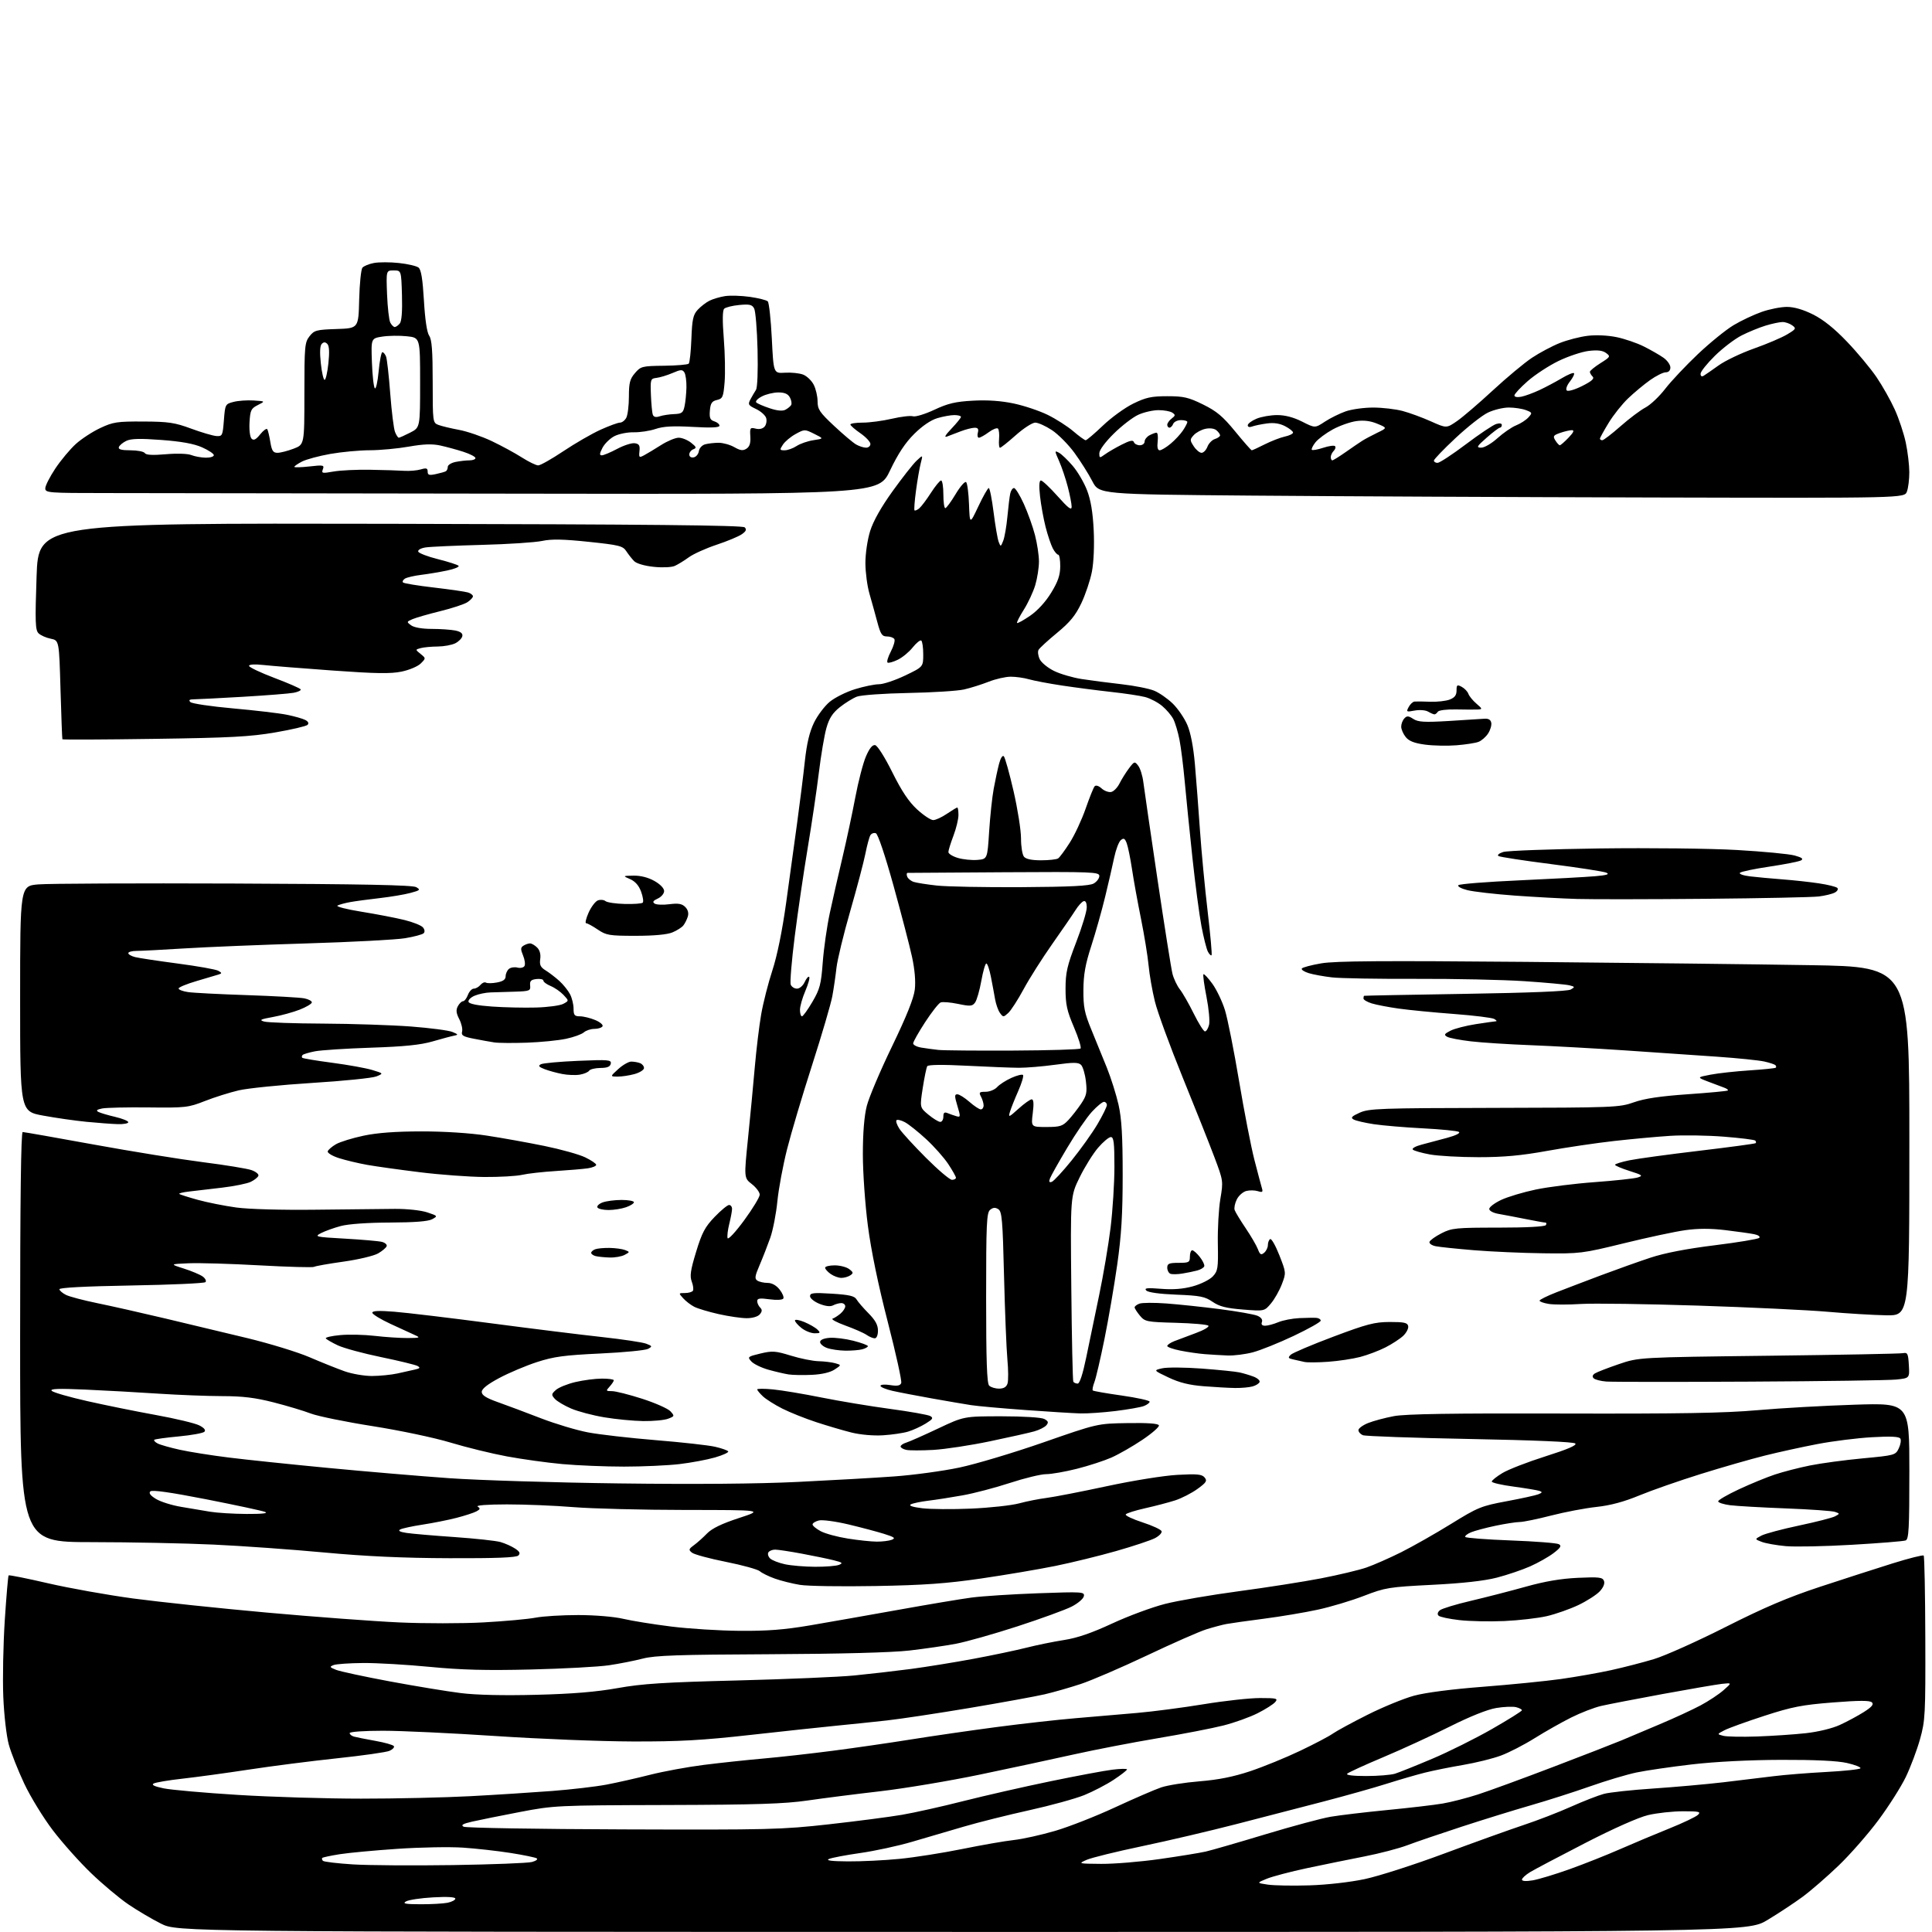 <?xml version="1.0" encoding="UTF-8" standalone="no"?>
<svg 
  version="1.1" 
  xmlns="http://www.w3.org/2000/svg" 
  xmlns:xlink="http://www.w3.org/1999/xlink" 
  xmlns:svg="http://www.w3.org/2000/svg"
  xmlns:rdf="http://www.w3.org/1999/02/22-rdf-syntax-ns#"
  xmlns:cc="http://creativecommons.org/ns#"
  xmlns:dc="http://purl.org/dc/elements/1.1/"
  viewBox="0 0 768 768"
  width="768"
  height="768"
>
<style>svg {background-color: white; }</style>"
<path stroke="none" fill="black" fill-rule="evenodd" d="M382.59,767.97C70.50,767.94 70.50,767.94 64.00,764.68C60.42,762.89 54.59,759.44 51.04,757.03C47.48,754.61 40.82,749.03 36.24,744.63C31.65,740.23 24.80,732.55 21.00,727.56C17.21,722.58 12.09,714.23 9.63,709.00C7.17,703.77 4.41,696.80 3.50,693.50C2.57,690.13 1.61,681.80 1.31,674.50C1.01,667.35 1.28,653.65 1.90,644.06C2.53,634.48 3.21,626.45 3.43,626.24C3.65,626.02 10.73,627.44 19.16,629.39C27.60,631.34 42.83,634.06 53.00,635.43C63.17,636.79 87.03,639.31 106.00,641.02C124.97,642.73 148.68,644.49 158.68,644.94C168.68,645.39 183.76,645.39 192.18,644.93C200.61,644.47 209.92,643.62 212.89,643.05C215.85,642.47 223.50,642.01 229.89,642.01C236.58,642.02 244.15,642.66 247.76,643.51C251.20,644.32 259.75,645.70 266.76,646.57C273.77,647.45 286.02,648.22 294.00,648.28C304.98,648.37 311.77,647.85 322.00,646.11C329.43,644.84 345.18,642.07 357.00,639.95C368.82,637.82 381.98,635.62 386.24,635.05C390.50,634.49 402.36,633.72 412.59,633.35C430.30,632.71 431.19,632.77 430.85,634.51C430.66,635.52 428.48,637.38 426.00,638.65C423.52,639.91 413.85,643.44 404.50,646.48C395.15,649.52 384.12,652.64 380.00,653.42C375.88,654.20 367.55,655.41 361.50,656.11C354.53,656.91 334.22,657.45 306.00,657.58C269.54,657.74 260.42,658.05 255.50,659.32C252.20,660.18 246.12,661.37 242.00,661.98C237.88,662.58 223.93,663.34 211.00,663.65C193.29,664.08 183.41,663.82 170.88,662.61C161.73,661.72 149.81,661.03 144.38,661.07C138.94,661.11 133.64,661.48 132.60,661.89C130.91,662.55 131.02,662.76 133.60,663.79C135.19,664.42 144.82,666.49 155.00,668.39C165.18,670.28 177.86,672.37 183.19,673.03C189.37,673.80 200.24,674.04 213.19,673.71C227.59,673.35 236.99,672.57 245.50,671.05C255.32,669.29 263.95,668.74 293.05,668.01C312.61,667.51 333.53,666.62 339.55,666.03C345.57,665.44 355.68,664.28 362.00,663.45C368.32,662.61 379.57,660.79 387.00,659.40C394.43,658.02 403.88,656.03 408.00,654.99C412.12,653.94 418.87,652.57 422.99,651.93C428.22,651.12 433.98,649.14 442.14,645.35C448.56,642.37 458.02,638.87 463.16,637.57C468.30,636.26 481.50,634.00 492.50,632.53C503.50,631.06 518.18,628.76 525.13,627.42C532.08,626.07 540.18,624.14 543.13,623.13C546.08,622.11 552.33,619.36 557.00,617.03C561.67,614.69 570.60,609.62 576.83,605.77C587.46,599.20 588.82,598.64 598.83,596.78C604.70,595.69 610.40,594.44 611.50,594.01C613.09,593.37 613.19,593.10 612.00,592.67C611.17,592.38 606.56,591.61 601.75,590.96C596.94,590.32 593.00,589.42 593.00,588.95C593.00,588.49 594.91,586.96 597.25,585.55C599.59,584.14 607.29,581.15 614.37,578.91C623.15,576.13 626.91,574.51 626.21,573.81C625.57,573.17 609.84,572.50 584.34,572.02C561.88,571.59 542.71,570.92 541.75,570.51C540.79,570.11 540.00,569.21 540.00,568.50C540.00,567.80 541.73,566.53 543.84,565.68C545.95,564.84 550.56,563.60 554.09,562.94C558.73,562.06 577.15,561.77 621.00,561.90C667.62,562.03 685.40,561.73 698.50,560.58C707.85,559.75 725.29,558.77 737.25,558.39C759.00,557.69 759.00,557.69 759.00,584.74C759.00,607.70 758.78,611.87 757.52,612.35C756.71,612.67 747.14,613.44 736.27,614.07C725.40,614.71 713.49,614.95 709.81,614.61C706.13,614.27 701.86,613.51 700.31,612.92C697.50,611.84 697.50,611.84 700.16,610.44C701.62,609.66 708.36,607.86 715.13,606.43C721.90,605.00 728.34,603.35 729.44,602.77C731.41,601.71 731.41,601.69 729.46,601.00C728.38,600.61 719.62,599.99 710.00,599.62C700.38,599.25 690.36,598.68 687.75,598.35C685.14,598.01 683.00,597.32 683.00,596.81C683.00,596.29 686.71,594.14 691.25,592.02C695.79,589.90 702.20,587.26 705.50,586.16C708.80,585.06 715.10,583.43 719.50,582.55C723.90,581.66 733.34,580.39 740.49,579.72C753.17,578.53 753.51,578.44 754.79,575.75C755.52,574.23 755.80,572.48 755.41,571.85C754.91,571.05 751.55,570.89 744.10,571.32C738.26,571.65 728.54,572.87 722.49,574.03C716.45,575.18 707.00,577.25 701.50,578.63C696.00,580.00 684.52,583.30 676.00,585.96C667.48,588.62 656.51,592.45 651.63,594.47C645.57,596.98 640.17,598.43 634.63,599.03C630.16,599.51 622.05,601.05 616.62,602.45C611.19,603.85 605.56,605.01 604.12,605.02C602.68,605.03 598.35,605.70 594.50,606.51C590.65,607.32 586.27,608.49 584.76,609.11C583.26,609.73 582.23,610.56 582.47,610.96C582.72,611.36 590.86,611.98 600.56,612.35C610.26,612.71 618.86,613.38 619.67,613.84C620.83,614.48 620.39,615.23 617.56,617.39C615.59,618.89 611.39,621.26 608.24,622.66C605.08,624.06 599.12,626.07 595.00,627.14C590.04,628.42 581.35,629.39 569.33,629.99C552.07,630.87 550.70,631.09 542.17,634.38C537.23,636.29 528.96,638.77 523.80,639.88C518.64,641.00 509.04,642.61 502.46,643.46C495.88,644.31 489.15,645.26 487.50,645.57C485.85,645.88 482.25,646.84 479.50,647.70C476.75,648.56 466.18,653.21 456.00,658.04C445.82,662.86 433.94,667.98 429.59,669.42C425.24,670.85 418.79,672.70 415.24,673.52C411.70,674.34 398.38,676.77 385.65,678.91C372.92,681.05 358.00,683.30 352.50,683.91C347.00,684.52 338.00,685.46 332.50,685.99C327.00,686.53 311.70,688.17 298.50,689.64C279.09,691.81 270.10,692.31 251.50,692.26C238.85,692.23 214.32,691.25 197.00,690.10C179.68,688.95 159.54,688.00 152.25,688.00C144.72,688.00 139.00,688.40 139.00,688.93C139.00,689.45 139.79,690.08 140.75,690.34C141.71,690.61 145.54,691.36 149.26,692.03C152.98,692.69 156.27,693.63 156.57,694.11C156.87,694.60 156.07,695.44 154.81,695.99C153.54,696.54 144.18,697.87 134.00,698.95C123.83,700.03 108.08,702.04 99.00,703.43C89.92,704.81 78.01,706.44 72.52,707.05C67.03,707.66 61.88,708.53 61.08,708.97C60.10,709.52 61.38,710.14 65.07,710.90C68.06,711.51 81.30,712.69 94.50,713.50C107.70,714.32 129.75,714.99 143.50,714.99C157.25,715.00 176.82,714.55 187.00,714.01C197.18,713.47 211.80,712.53 219.50,711.94C227.20,711.34 236.88,710.21 241.00,709.43C245.12,708.65 252.91,706.90 258.30,705.53C263.69,704.16 273.37,702.38 279.80,701.57C286.24,700.76 296.90,699.62 303.50,699.04C310.10,698.46 322.48,697.07 331.00,695.96C339.52,694.86 353.48,692.84 362.00,691.48C370.52,690.11 385.82,687.90 396.00,686.55C406.18,685.21 420.35,683.62 427.50,683.02C434.65,682.42 445.67,681.48 451.99,680.92C458.32,680.37 470.23,678.81 478.46,677.46C486.69,676.11 496.76,675.00 500.84,675.00C507.48,675.00 508.11,675.16 506.93,676.58C506.21,677.45 503.07,679.45 499.95,681.02C496.84,682.60 490.73,684.79 486.39,685.89C482.05,687.00 470.28,689.28 460.23,690.97C450.19,692.66 435.11,695.57 426.73,697.44C418.36,699.31 401.60,702.91 389.50,705.43C377.40,707.95 359.62,710.92 350.00,712.04C340.38,713.15 327.32,714.81 321.00,715.73C311.79,717.06 300.66,717.42 265.00,717.52C221.16,717.65 220.29,717.69 206.50,720.33C198.80,721.81 190.30,723.52 187.61,724.14C183.98,724.98 183.12,725.49 184.28,726.14C185.14,726.62 213.66,727.10 247.67,727.21C305.77,727.41 310.71,727.29 329.50,725.19C340.50,723.96 353.55,722.27 358.50,721.42C363.45,720.58 374.48,718.12 383.00,715.95C391.52,713.79 407.05,710.26 417.50,708.10C427.95,705.94 439.09,703.85 442.25,703.47C445.41,703.08 448.00,703.04 448.00,703.37C448.00,703.71 445.64,705.55 442.75,707.46C439.86,709.38 434.59,712.12 431.04,713.57C427.48,715.01 417.64,717.72 409.17,719.59C400.70,721.46 388.98,724.39 383.13,726.11C377.28,727.82 368.00,730.55 362.50,732.16C357.00,733.78 347.77,735.78 342.00,736.60C336.23,737.42 330.60,738.49 329.50,738.98C328.15,739.58 330.62,739.89 337.08,739.93C342.34,739.97 351.57,739.52 357.58,738.93C363.58,738.34 374.80,736.57 382.50,735.01C390.20,733.44 399.43,731.83 403.00,731.44C406.57,731.05 414.00,729.40 419.50,727.78C425.00,726.16 435.68,721.97 443.23,718.46C450.79,714.96 459.05,711.38 461.59,710.52C464.13,709.66 471.00,708.57 476.85,708.10C484.36,707.49 490.30,706.30 497.00,704.07C502.23,702.32 511.13,698.69 516.78,695.99C522.43,693.30 528.28,690.23 529.78,689.16C531.28,688.10 537.49,684.72 543.59,681.66C549.69,678.59 558.02,675.18 562.09,674.07C566.66,672.83 577.16,671.47 589.50,670.52C600.50,669.67 614.45,668.28 620.50,667.43C626.55,666.57 635.55,664.99 640.50,663.90C645.45,662.81 653.10,660.84 657.50,659.51C661.90,658.18 674.73,652.43 686.00,646.73C701.39,638.96 710.74,634.98 723.50,630.77C732.85,627.69 745.82,623.51 752.31,621.48C758.81,619.45 764.38,618.05 764.69,618.36C765.00,618.66 765.29,633.45 765.34,651.21C765.43,681.63 765.31,683.96 763.23,691.38C762.01,695.71 759.47,702.46 757.59,706.38C755.70,710.30 750.81,718.00 746.72,723.50C742.64,729.00 735.52,737.13 730.90,741.57C726.28,746.01 719.80,751.63 716.50,754.06C713.20,756.48 706.94,760.61 702.59,763.23C694.68,768.00 694.68,768.00 382.59,767.97zM167.12,756.97C171.32,756.99 176.16,756.72 177.88,756.38C179.59,756.03 181.00,755.29 181.00,754.74C181.00,754.09 177.80,753.91 172.15,754.23C167.28,754.50 162.45,755.23 161.40,755.84C159.89,756.71 161.07,756.95 167.12,756.97zM520.50,749.46C527.46,749.25 536.70,748.20 542.50,746.97C548.00,745.81 562.17,741.26 574.00,736.85C585.83,732.45 600.02,727.35 605.55,725.51C611.08,723.68 619.63,720.38 624.55,718.17C629.47,715.97 635.35,713.68 637.62,713.08C639.89,712.48 648.66,711.53 657.12,710.97C665.58,710.40 678.12,709.29 685.00,708.49C691.88,707.68 700.91,706.59 705.09,706.06C709.26,705.53 718.61,704.78 725.87,704.39C733.13,704.01 739.28,703.35 739.55,702.92C739.81,702.50 737.43,701.55 734.26,700.83C730.44,699.95 721.61,699.53 708.00,699.57C695.33,699.61 681.79,700.30 672.53,701.38C664.29,702.34 654.39,703.78 650.53,704.59C646.66,705.40 638.33,707.89 632.00,710.13C625.67,712.36 615.10,715.74 608.50,717.64C601.90,719.54 589.52,723.37 581.00,726.15C572.48,728.93 562.75,732.25 559.40,733.52C556.04,734.79 548.39,736.79 542.40,737.96C536.40,739.13 526.13,741.23 519.56,742.62C513.00,744.02 505.80,745.92 503.56,746.83C499.50,748.50 499.50,748.50 504.00,749.17C506.48,749.53 513.90,749.67 520.50,749.46zM609.25,747.47C611.59,747.08 618.23,745.07 624.00,743.01C629.77,740.94 638.77,737.37 644.00,735.07C649.23,732.78 658.00,729.09 663.50,726.88C669.00,724.67 674.16,722.21 674.96,721.43C676.24,720.19 675.45,720.00 668.96,720.01C664.86,720.02 658.65,720.70 655.17,721.52C651.36,722.42 641.42,726.83 630.17,732.62C619.90,737.90 610.04,743.11 608.25,744.19C606.46,745.28 605.00,746.62 605.00,747.17C605.00,747.80 606.60,747.91 609.25,747.47zM180.00,741.40C195.68,741.16 209.83,740.61 211.46,740.17C213.09,739.73 213.94,739.08 213.34,738.71C212.75,738.35 208.04,737.38 202.88,736.57C197.72,735.76 189.22,734.81 184.00,734.46C178.78,734.11 167.07,734.32 158.00,734.94C148.93,735.55 138.59,736.52 135.03,737.08C131.47,737.65 128.36,738.31 128.11,738.55C127.87,738.80 127.99,739.32 128.38,739.71C128.77,740.10 134.13,740.74 140.30,741.13C146.46,741.51 164.32,741.63 180.00,741.40zM437.74,740.92C442.82,740.96 453.29,740.10 461.01,739.00C468.74,737.90 476.96,736.56 479.28,736.03C481.60,735.50 492.27,732.42 503.00,729.17C513.73,725.93 525.42,722.78 529.00,722.18C532.58,721.57 542.70,720.37 551.50,719.51C560.30,718.66 570.20,717.50 573.50,716.93C576.80,716.37 583.10,714.75 587.50,713.33C591.90,711.91 605.40,706.97 617.50,702.35C629.60,697.74 641.75,693.01 644.50,691.86C647.25,690.71 654.16,687.79 659.85,685.38C665.55,682.98 672.80,679.62 675.98,677.93C679.15,676.24 683.27,673.52 685.12,671.89C688.50,668.92 688.50,668.92 684.50,669.36C682.30,669.61 671.73,671.42 661.00,673.39C650.27,675.37 639.25,677.50 636.50,678.13C633.75,678.76 628.39,680.83 624.59,682.73C620.79,684.63 614.27,688.32 610.09,690.93C605.92,693.55 599.88,696.66 596.68,697.85C593.48,699.05 586.73,700.72 581.68,701.58C576.63,702.43 569.80,703.81 566.50,704.63C563.20,705.45 556.33,707.45 551.24,709.06C546.14,710.68 534.89,713.84 526.24,716.10C517.58,718.35 501.95,722.40 491.50,725.10C481.05,727.80 464.18,731.76 454.00,733.89C443.82,736.02 433.93,738.46 432.00,739.30C428.52,740.83 428.55,740.84 437.74,740.92zM543.06,706.00C547.71,706.00 552.86,705.58 554.51,705.08C556.15,704.57 562.84,701.89 569.36,699.13C575.88,696.37 586.57,691.04 593.10,687.30C599.63,683.56 604.98,680.21 604.99,679.86C605.00,679.51 603.95,678.95 602.67,678.63C601.39,678.31 597.85,678.45 594.81,678.95C591.36,679.51 584.37,682.30 576.29,686.35C569.15,689.93 557.28,695.39 549.91,698.49C542.53,701.59 536.07,704.55 535.55,705.06C534.96,705.65 537.80,706.00 543.06,706.00zM698.50,690.28C704.55,690.06 713.26,689.48 717.86,688.97C722.75,688.43 728.36,687.07 731.36,685.69C734.19,684.40 738.47,682.10 740.87,680.58C744.05,678.57 744.93,677.53 744.13,676.73C743.32,675.92 739.13,675.93 728.65,676.75C716.34,677.72 712.42,678.48 701.39,682.06C694.30,684.36 687.15,686.94 685.50,687.80C682.50,689.36 682.50,689.36 685.00,690.01C686.38,690.37 692.45,690.49 698.50,690.28zM598.00,644.39C592.23,644.65 584.19,644.48 580.14,644.02C576.10,643.56 572.37,642.77 571.85,642.25C571.27,641.67 571.47,640.86 572.38,640.10C573.18,639.44 578.71,637.75 584.67,636.36C590.63,634.96 600.45,632.43 606.50,630.74C614.09,628.61 620.52,627.52 627.24,627.21C635.66,626.83 637.06,626.99 637.61,628.44C638.01,629.47 637.37,631.05 635.90,632.61C634.60,633.99 630.79,636.43 627.42,638.04C624.05,639.64 618.42,641.62 614.90,642.44C611.38,643.25 603.77,644.13 598.00,644.39zM348.00,630.47C334.52,630.71 321.02,630.51 318.00,630.01C314.98,629.52 310.50,628.40 308.05,627.53C305.60,626.66 302.90,625.34 302.05,624.59C301.20,623.85 295.15,622.18 288.60,620.87C282.06,619.57 275.99,617.93 275.10,617.23C273.66,616.10 273.74,615.79 275.86,614.23C277.16,613.28 279.50,611.19 281.06,609.58C283.03,607.56 286.92,605.68 293.70,603.46C303.50,600.25 303.50,600.25 272.50,600.23C255.45,600.22 235.43,599.71 228.00,599.11C220.57,598.50 208.65,598.01 201.50,598.02C193.66,598.03 189.05,598.38 189.89,598.91C191.01,599.62 190.91,599.98 189.36,600.81C188.31,601.37 184.76,602.52 181.48,603.37C178.19,604.22 172.12,605.43 168.00,606.06C163.88,606.69 159.86,607.56 159.08,607.99C158.13,608.51 158.96,608.96 161.58,609.36C163.74,609.69 172.29,610.43 180.60,611.00C188.90,611.58 197.17,612.47 198.97,612.99C200.77,613.51 203.36,614.66 204.73,615.56C206.61,616.79 206.93,617.47 206.05,618.34C205.23,619.16 197.30,619.47 178.70,619.41C160.25,619.35 145.52,618.68 128.91,617.14C115.93,615.93 96.13,614.52 84.91,614.00C73.68,613.47 51.79,613.03 36.25,613.02C8.00,613.00 8.00,613.00 8.00,531.50C8.00,476.99 8.34,450.00 9.02,450.00C9.57,450.00 22.29,452.24 37.27,454.97C52.24,457.70 71.76,460.85 80.63,461.98C89.50,463.10 98.18,464.52 99.92,465.12C101.67,465.73 102.92,466.74 102.72,467.36C102.52,467.99 101.16,469.08 99.70,469.79C98.25,470.50 93.11,471.54 88.28,472.11C83.45,472.68 77.55,473.37 75.16,473.65C72.77,473.92 71.02,474.35 71.27,474.60C71.51,474.85 74.82,475.90 78.61,476.95C82.40,478.00 89.32,479.37 93.98,480.01C98.97,480.68 111.96,481.04 125.48,480.88C138.14,480.73 152.32,480.58 157.00,480.55C161.83,480.52 167.36,481.12 169.81,481.93C174.03,483.33 174.08,483.39 171.81,484.65C170.24,485.52 164.85,485.94 155.00,485.98C146.21,486.01 138.52,486.55 135.48,487.36C132.71,488.10 129.17,489.37 127.60,490.19C124.89,491.61 125.35,491.72 137.12,492.38C143.92,492.77 150.52,493.34 151.79,493.66C153.05,493.98 153.92,494.74 153.71,495.36C153.51,495.98 151.98,497.27 150.32,498.24C148.66,499.21 142.46,500.69 136.53,501.52C130.61,502.35 125.35,503.28 124.85,503.59C124.35,503.90 114.62,503.63 103.22,503.00C91.82,502.36 79.12,501.99 75.00,502.17C67.50,502.50 67.50,502.50 73.09,504.28C76.17,505.25 79.54,506.68 80.59,507.44C81.64,508.21 82.12,509.21 81.67,509.67C81.21,510.13 67.94,510.73 52.17,511.00C33.94,511.32 23.54,511.86 23.61,512.50C23.67,513.05 24.86,514.06 26.24,514.75C27.63,515.44 33.21,516.91 38.63,518.02C44.06,519.13 56.15,521.85 65.50,524.07C74.85,526.28 89.70,529.84 98.50,531.97C107.30,534.11 118.33,537.49 123.00,539.50C127.67,541.51 133.93,544.02 136.91,545.08C139.88,546.14 144.83,546.99 147.91,546.98C150.98,546.96 155.53,546.51 158.00,545.97C160.47,545.43 163.62,544.73 164.99,544.41C166.97,543.96 167.17,543.67 165.96,542.99C165.12,542.53 158.63,540.95 151.52,539.48C144.42,538.02 136.66,535.91 134.29,534.80C131.92,533.68 129.77,532.43 129.52,532.03C129.26,531.62 131.86,531.03 135.28,530.72C138.70,530.40 144.88,530.55 149.00,531.03C153.12,531.52 158.97,531.90 162.00,531.89C166.89,531.87 167.22,531.74 165.00,530.75C163.62,530.13 159.24,528.12 155.25,526.27C151.26,524.42 148.00,522.42 148.00,521.82C148.00,521.06 150.66,520.94 156.75,521.43C161.56,521.81 178.78,523.87 195.00,526.00C211.22,528.14 231.18,530.61 239.35,531.50C247.52,532.40 255.40,533.58 256.85,534.13C259.31,535.07 259.37,535.22 257.63,536.19C256.60,536.76 248.05,537.60 238.63,538.04C224.36,538.71 220.16,539.27 213.50,541.43C209.10,542.86 202.35,545.71 198.50,547.76C193.80,550.27 191.50,552.09 191.50,553.30C191.50,554.62 193.25,555.73 198.00,557.41C201.57,558.68 209.22,561.54 215.00,563.78C220.78,566.01 229.22,568.54 233.76,569.40C238.30,570.26 250.45,571.65 260.76,572.49C271.07,573.33 281.64,574.51 284.25,575.11C286.87,575.71 289.22,576.54 289.47,576.95C289.73,577.37 287.36,578.45 284.22,579.36C281.07,580.27 274.69,581.46 270.03,582.01C265.37,582.55 255.47,583.00 248.03,583.00C240.59,583.00 229.55,582.54 223.50,581.99C217.45,581.44 207.55,580.06 201.50,578.94C195.45,577.82 185.38,575.35 179.12,573.46C172.73,571.52 159.16,568.66 148.16,566.92C137.40,565.23 126.32,562.96 123.55,561.90C120.77,560.83 114.14,558.84 108.82,557.48C101.49,555.60 96.51,554.99 88.32,554.98C82.37,554.97 70.97,554.52 63.00,554.00C55.02,553.47 41.98,552.74 34.00,552.39C23.18,551.91 19.77,552.03 20.56,552.88C21.14,553.51 27.53,555.35 34.76,556.98C41.98,558.61 54.28,561.10 62.08,562.51C69.88,563.93 77.60,565.78 79.25,566.63C81.19,567.63 81.89,568.51 81.25,569.15C80.71,569.69 76.11,570.52 71.04,571.00C65.96,571.47 61.58,572.08 61.32,572.35C61.05,572.62 61.65,573.27 62.66,573.80C63.67,574.33 67.65,575.46 71.50,576.31C75.35,577.16 84.12,578.55 91.00,579.40C97.88,580.26 115.65,582.11 130.50,583.53C145.35,584.95 166.95,586.78 178.50,587.60C190.05,588.42 220.45,589.36 246.05,589.68C276.13,590.07 301.25,589.86 317.05,589.09C330.50,588.44 347.80,587.46 355.50,586.90C363.20,586.34 374.83,584.76 381.35,583.38C387.88,582.01 402.89,577.51 414.73,573.39C436.24,565.89 436.24,565.89 448.27,565.70C456.26,565.57 460.43,565.87 460.68,566.60C460.89,567.20 457.92,569.80 454.07,572.38C450.22,574.97 444.69,578.13 441.79,579.41C438.88,580.69 432.70,582.70 428.06,583.87C423.42,585.04 417.93,586.00 415.87,586.00C413.80,586.00 407.33,587.57 401.49,589.48C395.65,591.39 387.18,593.62 382.68,594.42C378.18,595.23 372.02,596.19 369.00,596.55C365.98,596.92 362.85,597.58 362.05,598.01C361.12,598.52 362.73,599.07 366.50,599.54C369.75,599.95 378.50,600.02 385.95,599.70C393.40,599.38 402.01,598.44 405.08,597.62C408.15,596.79 413.10,595.81 416.08,595.44C419.06,595.06 429.82,592.97 440.00,590.78C450.43,588.54 462.66,586.58 468.03,586.28C475.89,585.85 477.78,586.03 478.85,587.32C479.96,588.66 479.55,589.31 476.00,591.88C473.72,593.54 469.75,595.57 467.18,596.41C464.61,597.24 459.24,598.65 455.26,599.54C451.28,600.43 447.79,601.53 447.50,602.00C447.22,602.46 450.22,603.88 454.18,605.17C458.14,606.45 461.55,608.04 461.75,608.69C461.96,609.35 460.76,610.59 459.09,611.45C457.42,612.32 450.53,614.61 443.78,616.54C437.02,618.47 426.10,621.15 419.50,622.49C412.90,623.83 399.62,626.08 390.00,627.48C376.22,629.49 367.30,630.13 348.00,630.47zM324.00,622.82C328.12,622.84 332.40,622.50 333.50,622.06C335.19,621.38 334.89,621.10 331.50,620.25C329.30,619.69 323.59,618.51 318.82,617.62C314.05,616.73 309.24,616.00 308.13,616.00C307.02,616.00 305.81,616.49 305.44,617.10C305.07,617.70 305.38,618.79 306.13,619.51C306.88,620.24 309.52,621.27 312.00,621.81C314.48,622.35 319.88,622.80 324.00,622.82zM348.50,612.82C350.70,612.84 353.39,612.51 354.48,612.09C356.10,611.45 355.57,611.03 351.48,609.75C348.74,608.89 342.34,607.19 337.26,605.98C332.17,604.77 326.89,604.06 325.51,604.41C324.13,604.75 323.00,605.47 323.00,605.99C323.00,606.52 324.46,607.73 326.25,608.68C328.04,609.64 332.88,610.95 337.00,611.60C341.12,612.26 346.30,612.81 348.50,612.82zM98.00,601.82C104.17,601.85 106.76,601.57 105.39,601.02C104.23,600.55 93.72,598.30 82.02,596.00C67.65,593.19 60.43,592.17 59.75,592.85C59.06,593.54 59.80,594.52 62.03,595.87C63.84,596.97 68.29,598.37 71.91,598.98C75.53,599.60 80.75,600.47 83.50,600.93C86.25,601.39 92.78,601.79 98.00,601.82zM371.00,576.36C366.32,576.62 361.49,576.62 360.25,576.35C359.01,576.08 358.00,575.47 358.00,575.00C358.00,574.52 359.01,573.83 360.25,573.46C361.49,573.08 367.15,570.58 372.84,567.89C383.19,563.00 383.19,563.00 398.16,563.00C406.88,563.00 413.97,563.45 415.13,564.07C416.71,564.92 416.89,565.43 415.96,566.55C415.31,567.33 413.14,568.43 411.14,568.99C409.14,569.56 401.20,571.33 393.50,572.94C385.80,574.55 375.68,576.09 371.00,576.36zM351.00,570.55C347.19,570.79 342.02,570.33 338.50,569.46C335.20,568.64 328.90,566.78 324.50,565.34C320.10,563.90 314.02,561.47 311.00,559.95C307.98,558.43 304.49,556.22 303.25,555.05C302.01,553.88 301.00,552.65 301.00,552.32C301.00,551.98 303.81,551.98 307.25,552.31C310.69,552.64 319.35,554.08 326.50,555.52C333.65,556.96 345.95,559.00 353.83,560.06C361.72,561.12 368.89,562.40 369.78,562.89C371.12,563.65 370.82,564.14 367.94,565.91C366.05,567.07 362.93,568.50 361.00,569.08C359.07,569.67 354.57,570.33 351.00,570.55zM255.68,564.90C251.73,564.84 244.76,564.17 240.20,563.40C235.63,562.64 229.70,561.07 227.02,559.91C224.34,558.76 221.43,557.03 220.56,556.07C219.12,554.47 219.15,554.17 220.96,552.54C222.04,551.56 225.53,550.14 228.71,549.39C231.90,548.64 236.64,548.02 239.25,548.02C241.86,548.01 244.00,548.30 244.00,548.67C244.00,549.04 243.26,550.17 242.35,551.17C240.78,552.90 240.83,553.00 243.28,553.00C244.70,553.00 250.12,554.37 255.32,556.04C260.51,557.72 265.55,559.95 266.52,561.02C268.20,562.87 268.16,562.99 265.57,563.97C264.08,564.54 259.64,564.95 255.68,564.90zM429.50,561.86C426.75,561.79 416.85,561.17 407.50,560.50C398.15,559.82 388.48,558.95 386.00,558.56C383.52,558.18 376.55,556.98 370.50,555.91C364.45,554.83 357.36,553.47 354.75,552.88C352.14,552.28 350.00,551.39 350.00,550.89C350.00,550.39 351.73,550.25 353.85,550.59C356.70,551.05 357.85,550.83 358.25,549.78C358.56,549.00 356.14,538.04 352.89,525.43C349.06,510.59 346.28,497.10 344.99,487.21C343.89,478.73 343.00,466.11 343.00,458.86C343.00,450.33 343.54,443.65 344.56,439.64C345.41,436.26 349.92,425.62 354.58,415.99C360.39,403.95 363.23,396.87 363.65,393.35C364.03,390.08 363.63,385.38 362.54,380.36C361.61,376.04 358.30,363.34 355.20,352.13C351.86,340.08 348.99,331.55 348.18,331.24C347.42,330.95 346.44,331.29 346.00,332.00C345.56,332.71 344.67,335.99 344.02,339.30C343.37,342.60 340.66,352.87 338.00,362.11C335.33,371.35 332.87,381.52 332.51,384.71C332.16,387.89 331.42,392.98 330.86,396.00C330.31,399.02 326.70,411.31 322.85,423.30C318.99,435.29 314.50,450.37 312.88,456.80C311.25,463.24 309.51,472.55 309.02,477.50C308.54,482.45 307.27,488.98 306.21,492.00C305.14,495.02 303.24,499.90 301.98,502.84C300.05,507.32 299.90,508.33 301.09,509.08C301.86,509.57 303.70,509.98 305.18,509.98C306.86,509.99 308.62,510.97 309.91,512.62C311.05,514.06 311.71,515.67 311.38,516.20C311.03,516.75 308.72,516.87 305.89,516.49C302.05,515.96 301.00,516.11 301.00,517.21C301.00,517.97 301.52,519.12 302.16,519.76C303.03,520.63 303.00,521.29 302.04,522.46C301.28,523.37 299.15,524.00 296.82,524.00C294.66,524.00 289.66,523.27 285.70,522.38C281.74,521.49 277.37,520.18 276.00,519.48C274.62,518.78 272.64,517.26 271.59,516.10C269.71,514.02 269.71,514.00 272.29,514.00C273.71,514.00 275.14,513.59 275.45,513.08C275.76,512.58 275.55,510.94 274.98,509.44C274.15,507.26 274.49,504.91 276.72,497.61C279.04,490.00 280.25,487.72 284.07,483.75C286.58,481.14 289.17,479.00 289.82,479.00C290.47,479.00 291.00,479.70 291.00,480.56C291.00,481.41 290.50,484.09 289.90,486.50C289.29,488.91 288.99,491.47 289.23,492.18C289.47,492.90 292.42,489.72 295.83,485.07C299.22,480.44 302.00,475.86 302.00,474.90C302.00,473.93 300.59,472.04 298.87,470.70C295.74,468.25 295.74,468.25 297.36,452.37C298.25,443.64 299.47,430.88 300.06,424.00C300.66,417.12 301.79,407.77 302.58,403.22C303.37,398.66 305.38,390.78 307.04,385.72C308.94,379.92 310.96,370.00 312.49,359.00C313.82,349.38 315.80,334.98 316.89,327.00C317.98,319.02 319.36,308.00 319.95,302.50C320.71,295.52 321.81,290.92 323.58,287.27C324.98,284.39 327.79,280.67 329.81,278.99C331.84,277.31 336.36,275.05 339.86,273.97C343.35,272.89 347.64,272.00 349.38,272.00C351.13,272.00 355.81,270.44 359.78,268.54C367.00,265.08 367.00,265.08 367.00,260.10C367.00,257.36 366.64,254.90 366.20,254.62C365.76,254.35 364.23,255.60 362.79,257.39C361.36,259.19 358.70,261.38 356.88,262.26C355.07,263.14 353.24,263.65 352.83,263.39C352.41,263.14 352.99,261.16 354.12,259.00C355.24,256.84 355.88,254.61 355.52,254.04C355.17,253.47 353.85,253.00 352.58,253.00C350.62,253.00 350.05,252.14 348.74,247.25C347.90,244.09 346.49,239.03 345.62,236.00C344.74,232.97 344.02,227.50 344.01,223.84C344.01,220.09 344.82,214.53 345.89,211.11C347.12,207.17 350.23,201.64 354.80,195.28C358.67,189.90 362.97,184.43 364.36,183.13C366.89,180.76 366.89,180.76 366.01,184.13C365.53,185.98 364.68,190.86 364.13,194.98C363.57,199.09 363.31,202.64 363.53,202.87C363.76,203.10 364.61,202.74 365.42,202.07C366.23,201.39 368.31,198.63 370.05,195.92C371.79,193.22 373.61,191.00 374.10,191.00C374.60,191.00 375.00,193.47 375.00,196.50C375.00,199.53 375.34,202.00 375.77,202.00C376.19,202.00 378.04,199.48 379.88,196.41C381.72,193.34 383.60,191.20 384.06,191.66C384.53,192.13 385.04,196.11 385.20,200.50C385.50,208.50 385.50,208.50 388.93,201.25C390.81,197.26 392.67,194.00 393.05,194.00C393.44,194.00 394.30,198.35 394.97,203.66C395.64,208.98 396.55,214.27 396.99,215.41C397.77,217.43 397.83,217.42 398.80,214.95C399.35,213.55 400.09,209.27 400.45,205.45C400.81,201.63 401.31,197.49 401.57,196.25C401.83,195.01 402.51,194.00 403.08,194.00C403.66,194.00 405.41,196.84 406.99,200.31C408.56,203.78 410.56,209.35 411.42,212.70C412.29,216.05 413.00,220.78 413.00,223.21C413.00,225.65 412.34,229.86 411.54,232.57C410.73,235.28 408.68,239.69 406.98,242.37C405.29,245.04 404.08,247.41 404.30,247.64C404.53,247.86 406.86,246.57 409.49,244.77C412.43,242.76 415.64,239.25 417.84,235.65C420.57,231.20 421.43,228.68 421.46,225.15C421.48,222.59 421.12,220.50 420.66,220.50C420.20,220.50 419.22,219.36 418.49,217.97C417.77,216.58 416.48,212.76 415.64,209.47C414.80,206.19 413.81,200.69 413.43,197.25C412.97,193.12 413.10,191.00 413.79,191.00C414.37,191.00 417.35,193.81 420.42,197.25C424.66,202.01 425.99,203.01 426.00,201.46C426.00,200.34 425.31,196.77 424.46,193.52C423.62,190.28 422.07,185.68 421.02,183.31C419.17,179.13 419.17,179.02 420.97,179.98C421.99,180.53 424.43,182.86 426.40,185.16C428.37,187.46 430.95,191.85 432.12,194.92C433.60,198.77 434.42,203.68 434.76,210.75C435.06,216.86 434.77,223.51 434.05,227.25C433.38,230.69 431.49,236.33 429.85,239.78C427.54,244.64 425.35,247.32 420.21,251.56C416.55,254.58 413.23,257.62 412.84,258.33C412.44,259.03 412.66,260.71 413.31,262.05C413.96,263.40 416.52,265.50 419.00,266.71C421.48,267.93 426.43,269.38 430.00,269.93C433.57,270.49 440.70,271.41 445.83,271.99C450.96,272.57 456.81,273.73 458.83,274.57C460.85,275.41 464.16,277.71 466.19,279.69C468.22,281.67 470.82,285.47 471.97,288.14C473.30,291.25 474.39,296.87 474.99,303.75C475.51,309.66 476.41,321.48 477.00,330.00C477.59,338.52 478.97,353.10 480.07,362.39C481.17,371.67 481.86,379.47 481.61,379.72C481.36,379.97 480.71,379.33 480.16,378.30C479.61,377.27 478.46,372.72 477.60,368.20C476.74,363.67 475.11,351.31 473.98,340.74C472.85,330.16 471.48,316.55 470.93,310.50C470.38,304.45 469.45,297.02 468.85,294.00C468.26,290.98 467.16,287.32 466.42,285.87C465.68,284.42 463.69,282.07 461.99,280.65C460.30,279.22 457.24,277.62 455.20,277.08C453.17,276.55 447.05,275.63 441.61,275.04C436.17,274.44 427.40,273.30 422.11,272.50C416.82,271.70 410.93,270.58 409.01,270.02C407.09,269.46 403.84,269.00 401.79,269.00C399.75,269.00 395.78,269.90 392.98,271.01C390.17,272.11 385.77,273.50 383.19,274.08C380.61,274.66 370.62,275.29 361.00,275.47C351.27,275.66 342.21,276.31 340.61,276.93C339.01,277.55 335.98,279.43 333.86,281.11C330.99,283.39 329.63,285.47 328.53,289.33C327.71,292.17 326.36,300.15 325.52,307.05C324.68,313.96 322.68,327.46 321.08,337.05C319.48,346.65 317.16,362.44 315.93,372.14C314.70,381.83 313.98,390.50 314.32,391.39C314.66,392.27 315.78,393.00 316.81,393.00C317.86,393.00 319.20,391.85 319.88,390.37C320.54,388.92 321.34,388.01 321.67,388.34C322.00,388.67 321.31,391.17 320.14,393.90C318.96,396.64 318.00,400.02 318.00,401.44C318.00,402.85 318.36,404.00 318.79,404.00C319.22,404.00 321.09,401.41 322.94,398.25C325.91,393.18 326.40,391.32 327.06,382.50C327.47,377.00 328.73,368.23 329.85,363.00C330.97,357.77 333.23,347.88 334.86,341.00C336.49,334.12 338.80,323.33 339.99,317.01C341.18,310.69 343.08,303.35 344.22,300.71C345.62,297.45 346.80,296.00 347.89,296.20C348.80,296.37 351.75,301.04 354.71,307.00C358.44,314.50 361.25,318.71 364.56,321.75C367.11,324.09 369.99,326.00 370.96,326.00C371.93,326.00 374.38,324.88 376.40,323.50C378.43,322.13 380.29,321.00 380.54,321.00C380.79,321.00 381.00,322.35 381.00,323.99C381.00,325.63 380.10,329.35 379.00,332.24C377.90,335.13 377.00,338.04 377.00,338.71C377.00,339.38 378.69,340.42 380.75,341.04C382.81,341.65 386.30,342.01 388.50,341.83C392.50,341.50 392.50,341.50 393.20,330.50C393.59,324.45 394.40,316.80 395.02,313.50C395.63,310.20 396.58,305.76 397.14,303.62C397.73,301.36 398.52,300.12 399.03,300.63C399.52,301.12 401.27,307.37 402.91,314.51C404.55,321.66 405.88,330.12 405.87,333.31C405.86,336.51 406.39,339.77 407.05,340.56C407.83,341.51 410.18,341.99 413.87,341.98C416.97,341.98 420.00,341.64 420.62,341.23C421.23,340.83 423.32,338.01 425.25,334.97C427.19,331.93 430.02,325.86 431.55,321.47C433.07,317.09 434.68,313.08 435.13,312.57C435.62,312.02 436.74,312.36 437.90,313.41C438.97,314.38 440.67,315.02 441.68,314.83C442.68,314.65 444.19,313.11 445.03,311.43C445.88,309.74 447.57,307.04 448.78,305.43C450.91,302.61 451.06,302.57 452.46,304.39C453.26,305.42 454.18,308.35 454.49,310.89C454.81,313.42 457.34,330.80 460.11,349.50C462.89,368.20 465.58,385.13 466.08,387.12C466.59,389.11 467.92,391.89 469.03,393.31C470.14,394.72 472.62,399.05 474.54,402.94C476.46,406.82 478.46,410.00 478.99,410.00C479.53,410.00 480.26,408.83 480.62,407.39C480.98,405.96 480.52,400.95 479.60,396.27C478.68,391.58 478.13,387.54 478.39,387.28C478.64,387.02 480.24,388.73 481.94,391.07C483.63,393.41 485.89,398.14 486.95,401.58C488.01,405.02 490.53,417.66 492.54,429.67C494.55,441.67 497.29,455.77 498.63,461.00C499.98,466.23 501.33,471.33 501.64,472.35C502.10,473.87 501.82,474.08 500.03,473.51C498.83,473.13 496.77,473.09 495.45,473.42C494.12,473.76 492.41,475.26 491.66,476.76C490.90,478.27 490.51,480.18 490.79,481.00C491.07,481.82 493.04,485.07 495.16,488.21C497.28,491.35 499.47,495.11 500.03,496.57C500.86,498.76 501.29,499.01 502.52,497.99C503.33,497.31 504.00,495.94 504.00,494.94C504.00,493.94 504.41,492.86 504.91,492.56C505.41,492.25 507.05,495.13 508.56,498.97C511.28,505.91 511.28,505.97 509.55,510.51C508.59,513.02 506.64,516.47 505.21,518.16C502.62,521.24 502.62,521.24 494.06,520.56C487.40,520.03 484.72,519.35 482.00,517.48C478.97,515.40 477.06,515.02 467.66,514.65C460.88,514.38 456.39,513.76 455.66,512.99C454.74,512.02 455.97,511.88 461.50,512.32C466.30,512.71 470.28,512.40 474.18,511.33C477.31,510.47 480.86,508.71 482.09,507.41C484.13,505.23 484.29,504.17 484.11,494.39C484.00,488.52 484.45,480.52 485.11,476.60C486.30,469.54 486.28,469.36 482.74,459.98C480.78,454.77 475.09,440.46 470.09,428.19C465.10,415.91 460.15,402.41 459.11,398.19C458.06,393.96 456.92,387.46 456.58,383.75C456.23,380.04 454.87,371.71 453.57,365.25C452.26,358.79 450.65,349.93 450.00,345.56C449.34,341.19 448.39,336.53 447.89,335.20C447.14,333.25 446.69,333.01 445.54,333.97C444.75,334.62 443.58,337.71 442.92,340.83C442.27,343.95 440.65,351.00 439.31,356.50C437.98,362.00 435.50,370.77 433.81,376.00C431.45,383.25 430.71,387.39 430.67,393.50C430.63,400.28 431.10,402.68 433.81,409.25C435.56,413.51 438.35,420.36 440.01,424.47C441.66,428.58 443.75,435.21 444.65,439.22C445.87,444.66 446.28,451.67 446.28,467.00C446.28,482.69 445.77,491.07 444.11,502.74C442.92,511.12 440.64,524.39 439.05,532.24C437.46,540.08 435.66,547.80 435.05,549.39C434.44,550.98 434.15,552.48 434.40,552.73C434.65,552.98 439.83,553.89 445.93,554.75C452.02,555.62 457.00,556.71 457.00,557.19C457.00,557.66 455.96,558.44 454.70,558.92C453.43,559.41 448.37,560.29 443.45,560.90C438.53,561.50 432.25,561.93 429.50,561.86zM397.13,552.00C399.01,552.00 400.07,551.36 400.51,549.96C400.87,548.83 400.84,544.51 400.45,540.36C400.07,536.21 399.47,521.31 399.12,507.26C398.58,484.94 398.29,481.58 396.83,480.66C395.63,479.90 394.73,479.98 393.58,480.93C392.20,482.08 392.00,486.41 392.00,515.92C392.00,540.78 392.31,549.91 393.20,550.80C393.86,551.46 395.63,552.00 397.13,552.00zM491.00,551.75C488.52,551.72 482.90,551.40 478.50,551.05C472.75,550.60 468.82,549.62 464.50,547.57C458.50,544.72 458.50,544.72 462.00,543.92C463.93,543.48 471.00,543.53 477.73,544.03C484.45,544.54 491.20,545.22 492.73,545.56C494.25,545.89 496.75,546.64 498.29,547.22C499.82,547.80 500.91,548.76 500.71,549.36C500.51,549.96 499.26,550.75 497.93,551.12C496.59,551.50 493.48,551.78 491.00,551.75zM428.39,550.00C429.19,550.00 430.42,546.25 431.76,539.75C432.91,534.11 435.23,522.98 436.90,515.00C438.57,507.02 440.63,494.89 441.47,488.03C442.31,481.17 443.00,470.26 443.00,463.78C443.00,454.26 442.73,452.00 441.58,452.00C440.80,452.00 438.51,453.91 436.50,456.25C434.50,458.59 431.20,463.88 429.18,468.00C425.50,475.50 425.50,475.50 425.86,512.00C426.05,532.08 426.41,548.84 426.66,549.25C426.91,549.66 427.69,550.00 428.39,550.00zM695.50,549.22C666.35,549.37 640.70,549.36 638.50,549.18C636.30,549.01 634.05,548.43 633.51,547.89C632.86,547.25 633.03,546.59 634.01,545.95C634.83,545.43 639.10,543.77 643.50,542.27C651.50,539.55 651.50,539.55 703.00,538.93C731.33,538.59 755.40,538.13 756.50,537.90C758.27,537.55 758.54,538.10 758.80,542.67C759.10,547.84 759.10,547.84 753.80,548.39C750.88,548.69 724.65,549.07 695.50,549.22zM322.75,546.52C319.31,546.68 315.15,546.61 313.50,546.36C311.85,546.11 308.22,545.26 305.43,544.48C302.64,543.69 299.59,542.21 298.67,541.19C297.05,539.40 297.20,539.27 302.27,538.05C307.02,536.92 308.26,537.00 314.39,538.89C318.14,540.05 323.08,541.04 325.36,541.10C327.63,541.15 330.62,541.52 332.00,541.90C334.50,542.61 334.50,542.61 331.75,544.42C330.02,545.56 326.68,546.34 322.75,546.52zM527.93,541.33C523.85,541.62 519.60,541.65 518.50,541.39C517.40,541.13 515.42,540.69 514.09,540.40C512.04,539.96 511.90,539.68 513.09,538.53C513.87,537.79 521.48,534.56 530.00,531.36C543.43,526.31 546.43,525.53 552.48,525.51C558.19,525.50 559.52,525.80 559.78,527.16C559.96,528.07 559.07,529.80 557.81,531.00C556.54,532.20 553.37,534.27 550.77,535.60C548.16,536.93 543.63,538.64 540.70,539.41C537.77,540.17 532.02,541.04 527.93,541.33zM488.04,538.83C485.54,538.73 481.48,538.49 479.00,538.30C476.52,538.11 472.14,537.48 469.25,536.90C466.36,536.33 464.00,535.49 464.00,535.05C464.00,534.61 465.24,533.75 466.75,533.15C468.26,532.55 472.13,531.10 475.34,529.92C478.56,528.75 480.81,527.42 480.34,526.97C479.88,526.52 474.04,526.01 467.36,525.83C455.82,525.52 455.12,525.38 453.14,523.00C452.00,521.62 451.05,520.15 451.03,519.72C451.01,519.29 451.87,518.61 452.94,518.22C454.01,517.82 458.84,517.79 463.69,518.15C468.54,518.51 478.12,519.52 485.00,520.41C491.88,521.30 498.56,522.48 499.85,523.04C501.32,523.67 501.99,524.59 501.63,525.52C501.26,526.50 501.69,527.00 502.91,527.00C503.92,527.00 506.27,526.37 508.13,525.60C509.98,524.83 513.75,524.10 516.50,523.97C519.25,523.85 522.29,523.80 523.25,523.87C524.21,523.94 525.00,524.44 525.00,524.98C525.00,525.52 520.16,528.24 514.25,531.04C508.34,533.84 501.04,536.77 498.04,537.56C495.04,538.35 490.54,538.92 488.04,538.83zM336.00,536.91C333.52,536.87 330.26,536.39 328.75,535.84C327.24,535.29 326.00,534.22 326.00,533.48C326.00,532.63 327.41,532.00 329.75,531.81C331.81,531.64 336.09,532.17 339.25,532.98C342.41,533.79 345.00,534.75 345.00,535.11C345.00,535.47 343.99,536.04 342.75,536.37C341.51,536.70 338.48,536.94 336.00,536.91zM347.72,532.00C347.02,532.00 345.56,531.39 344.47,530.63C343.39,529.88 339.61,528.22 336.08,526.94C332.55,525.66 330.26,524.41 330.97,524.18C331.69,523.94 333.12,523.02 334.14,522.15C335.16,521.27 336.00,519.98 336.00,519.28C336.00,518.57 335.30,518.00 334.43,518.00C333.57,518.00 332.11,518.40 331.18,518.89C330.09,519.48 328.18,519.26 325.75,518.29C323.69,517.46 322.00,516.10 322.00,515.25C322.00,513.95 323.31,513.80 330.74,514.26C337.59,514.69 339.70,515.18 340.49,516.54C341.04,517.49 343.19,519.98 345.25,522.06C347.95,524.78 349.00,526.70 349.00,528.92C349.00,530.75 348.48,532.00 347.72,532.00zM323.85,530.00C322.43,530.00 320.08,529.07 318.63,527.93C317.19,526.79 316.00,525.43 316.00,524.91C316.00,524.40 317.69,524.68 319.75,525.53C321.81,526.39 324.16,527.75 324.96,528.55C326.25,529.82 326.11,530.00 323.85,530.00zM749.75,522.85C744.66,522.76 734.20,522.13 726.50,521.45C718.80,520.77 695.62,519.67 675.00,519.00C654.38,518.33 633.41,518.04 628.41,518.35C623.41,518.67 617.67,518.66 615.66,518.33C613.65,518.01 612.00,517.42 612.00,517.03C612.00,516.64 615.04,515.14 618.75,513.69C622.46,512.24 630.45,509.20 636.50,506.92C642.55,504.65 651.36,501.51 656.08,499.95C661.73,498.08 670.43,496.40 681.56,495.02C690.86,493.87 698.86,492.54 699.33,492.07C699.82,491.58 698.95,490.95 697.35,490.62C695.78,490.30 690.62,489.57 685.87,489.00C679.91,488.29 674.95,488.30 669.87,489.02C665.82,489.59 654.85,491.93 645.50,494.23C629.03,498.27 628.03,498.39 613.50,498.20C605.25,498.10 592.88,497.55 586.00,496.99C579.12,496.42 572.24,495.71 570.70,495.39C569.16,495.08 568.05,494.30 568.25,493.66C568.44,493.02 570.59,491.49 573.01,490.25C577.11,488.16 578.72,488.00 595.65,488.00C606.73,488.00 614.12,487.61 614.50,487.00C614.84,486.45 614.75,486.00 614.31,486.00C613.86,486.00 610.35,485.37 606.50,484.60C602.65,483.83 597.81,482.91 595.75,482.55C593.60,482.18 592.00,481.34 592.00,480.56C592.00,479.83 594.14,478.21 596.75,476.98C599.36,475.75 605.55,473.90 610.50,472.86C615.45,471.82 626.02,470.49 634.00,469.91C641.98,469.32 649.62,468.50 651.00,468.07C653.25,467.37 652.93,467.11 647.75,465.47C644.59,464.46 642.00,463.36 642.00,463.02C642.00,462.68 644.59,461.87 647.75,461.23C650.91,460.59 663.40,458.88 675.50,457.45C687.59,456.01 697.68,454.65 697.91,454.42C698.14,454.19 698.06,453.73 697.73,453.39C697.39,453.06 691.80,452.36 685.31,451.85C678.81,451.33 669.23,451.18 664.00,451.51C658.77,451.84 648.71,452.77 641.64,453.56C634.57,454.35 622.57,456.13 614.99,457.50C604.75,459.36 597.75,460.00 587.78,460.00C580.40,460.00 571.70,459.51 568.43,458.92C565.17,458.32 562.11,457.46 561.62,456.99C561.14,456.52 562.69,455.64 565.12,455.01C567.53,454.39 572.12,453.16 575.32,452.29C578.77,451.35 580.64,450.40 579.92,449.95C579.26,449.54 572.82,448.90 565.61,448.53C558.40,448.16 549.61,447.41 546.08,446.88C542.55,446.34 538.95,445.51 538.08,445.01C536.81,444.30 537.29,443.76 540.50,442.31C544.18,440.65 548.48,440.49 594.00,440.40C641.75,440.30 643.71,440.23 649.50,438.18C653.76,436.67 659.99,435.75 670.96,434.98C679.47,434.39 686.62,433.72 686.85,433.48C687.09,433.24 686.43,432.74 685.39,432.36C684.35,431.99 681.48,430.91 679.01,429.96C674.52,428.24 674.52,428.24 680.01,427.19C683.03,426.61 690.00,425.85 695.49,425.49C700.99,425.14 705.68,424.65 705.91,424.42C706.14,424.19 706.07,423.74 705.75,423.41C705.42,423.09 703.44,422.44 701.35,421.97C699.25,421.49 690.78,420.63 682.52,420.05C674.26,419.48 657.83,418.35 646.00,417.55C634.17,416.76 617.30,415.82 608.50,415.48C599.70,415.14 588.99,414.46 584.70,413.95C580.41,413.45 576.17,412.64 575.28,412.14C573.90,411.37 574.10,411.00 576.58,409.72C578.19,408.90 582.74,407.72 586.69,407.11C590.65,406.50 594.25,405.99 594.69,405.97C595.14,405.95 594.82,405.54 593.98,405.05C593.14,404.56 585.94,403.67 577.98,403.07C570.02,402.47 560.12,401.51 556.00,400.93C551.88,400.35 547.04,399.42 545.25,398.86C543.46,398.30 542.00,397.43 542.00,396.92C542.00,396.42 542.11,395.93 542.25,395.85C542.39,395.77 560.50,395.42 582.50,395.07C608.09,394.66 623.18,394.05 624.38,393.36C626.13,392.35 626.10,392.24 623.83,391.67C622.50,391.34 614.45,390.60 605.95,390.03C597.45,389.47 578.12,389.05 563.00,389.11C547.88,389.17 532.80,388.91 529.50,388.53C526.20,388.15 522.03,387.39 520.24,386.84C518.45,386.29 517.21,385.47 517.49,385.01C517.78,384.55 521.27,383.62 525.25,382.94C530.81,381.99 549.76,381.86 606.50,382.36C647.20,382.72 698.16,383.31 719.75,383.67C759.00,384.32 759.00,384.32 759.00,453.66C759.00,523.00 759.00,523.00 749.75,522.85zM334.47,507.98C333.36,507.99 331.44,507.30 330.22,506.44C329.00,505.59 328.00,504.46 328.00,503.94C328.00,503.42 329.71,503.00 331.81,503.00C333.90,503.00 336.49,503.67 337.56,504.48C339.24,505.76 339.30,506.10 338.00,506.97C337.18,507.52 335.59,507.98 334.47,507.98zM470.00,506.26C468.07,506.58 465.94,506.61 465.25,506.34C464.56,506.06 464.00,504.97 464.00,503.92C464.00,502.31 464.73,502.00 468.50,502.00C472.63,502.00 473.00,501.80 473.00,499.50C473.00,498.12 473.42,497.00 473.93,497.00C474.44,497.00 475.80,498.20 476.95,499.67C478.11,501.14 478.90,502.80 478.71,503.36C478.52,503.93 477.27,504.68 475.93,505.04C474.60,505.40 471.93,505.95 470.00,506.26zM242.32,499.88C240.22,499.82 237.71,499.56 236.75,499.31C235.79,499.06 235.00,498.48 235.00,498.03C235.00,497.58 235.71,496.94 236.58,496.61C237.45,496.27 240.04,496.03 242.33,496.07C244.62,496.11 247.39,496.49 248.48,496.91C250.41,497.67 250.41,497.71 248.29,498.84C247.10,499.48 244.41,499.95 242.32,499.88zM241.91,481.00C239.82,481.00 237.84,480.55 237.50,480.00C237.16,479.45 238.06,478.55 239.50,478.00C240.95,477.45 244.35,477.00 247.07,477.00C249.78,477.00 252.00,477.41 252.00,477.90C252.00,478.40 250.58,479.30 248.85,479.90C247.12,480.51 244.00,481.00 241.91,481.00zM418.08,469.81C418.85,469.55 422.41,465.72 425.99,461.29C429.57,456.87 434.19,450.39 436.25,446.90C438.31,443.40 440.00,439.97 440.00,439.27C440.00,438.57 439.48,438.00 438.85,438.00C438.21,438.00 436.06,439.77 434.06,441.94C432.06,444.10 427.65,450.52 424.27,456.21C420.88,461.89 417.79,467.38 417.40,468.41C416.88,469.76 417.07,470.14 418.08,469.81zM378.42,469.00C379.29,469.00 380.00,468.63 380.00,468.17C380.00,467.72 378.62,465.26 376.94,462.72C375.26,460.18 371.30,455.72 368.13,452.80C364.97,449.89 361.17,446.86 359.69,446.08C358.21,445.30 356.72,444.95 356.37,445.30C356.02,445.65 356.55,447.19 357.54,448.72C358.54,450.25 363.29,455.44 368.10,460.25C372.91,465.06 377.55,469.00 378.42,469.00zM192.50,467.87C186.45,467.82 174.97,466.98 167.00,465.99C159.03,465.01 149.57,463.69 146.00,463.06C142.43,462.42 137.34,461.21 134.70,460.36C132.04,459.50 130.07,458.29 130.28,457.66C130.49,457.03 131.97,455.76 133.58,454.83C135.19,453.91 140.10,452.39 144.50,451.46C149.96,450.30 157.26,449.76 167.50,449.75C176.60,449.74 186.83,450.40 193.50,451.42C199.55,452.34 209.85,454.19 216.39,455.53C222.94,456.87 230.25,458.91 232.64,460.07C235.04,461.23 237.00,462.57 237.00,463.04C237.00,463.52 235.54,464.13 233.75,464.41C231.96,464.68 226.22,465.17 221.00,465.50C215.78,465.82 209.70,466.51 207.50,467.02C205.30,467.53 198.55,467.91 192.50,467.87zM415.98,448.00C421.36,448.00 422.41,447.67 424.68,445.25C426.09,443.74 428.38,440.81 429.77,438.74C431.93,435.50 432.19,434.27 431.66,429.80C431.33,426.95 430.46,424.04 429.75,423.32C428.69,422.26 426.78,422.25 419.47,423.25C414.54,423.93 408.02,424.47 405.00,424.46C401.98,424.44 392.68,424.08 384.35,423.65C374.76,423.15 368.98,423.22 368.60,423.83C368.27,424.37 367.46,428.27 366.80,432.52C365.61,440.23 365.61,440.23 369.05,443.09C370.95,444.66 373.06,445.96 373.75,445.97C374.44,445.99 375.00,445.05 375.00,443.89C375.00,442.28 375.41,441.95 376.75,442.51C377.71,442.90 379.28,443.45 380.24,443.73C381.85,444.19 381.87,443.89 380.58,439.61C379.41,435.72 379.41,435.00 380.56,435.00C381.32,435.00 383.47,436.35 385.35,438.00C387.23,439.65 389.27,441.00 389.88,441.00C390.50,441.00 391.00,440.30 391.00,439.43C391.00,438.57 390.53,437.00 389.96,435.93C389.05,434.23 389.27,434.00 391.81,434.00C393.39,434.00 395.45,433.16 396.37,432.14C397.30,431.11 399.85,429.47 402.04,428.48C404.23,427.49 406.31,426.97 406.66,427.32C407.01,427.67 406.15,430.56 404.75,433.73C403.35,436.90 401.87,440.62 401.46,442.00C400.77,444.30 401.03,444.21 404.86,440.75C407.14,438.69 409.51,437.00 410.12,437.00C410.88,437.00 411.02,438.72 410.54,442.50C409.86,448.00 409.86,448.00 415.98,448.00zM46.75,446.86C44.41,446.79 38.86,446.37 34.40,445.94C29.95,445.51 22.19,444.40 17.15,443.47C8.00,441.79 8.00,441.79 8.00,396.98C8.00,352.17 8.00,352.17 15.25,351.56C19.24,351.22 54.22,351.07 93.00,351.22C144.09,351.42 164.04,351.82 165.46,352.66C167.23,353.70 167.01,353.92 163.17,354.95C160.84,355.58 155.34,356.51 150.95,357.01C146.55,357.51 141.28,358.22 139.23,358.59C137.18,358.96 134.90,359.58 134.16,359.97C133.43,360.36 137.70,361.46 143.66,362.42C149.62,363.38 157.30,364.86 160.72,365.70C164.15,366.54 167.48,367.87 168.13,368.66C168.84,369.51 168.95,370.45 168.41,370.98C167.91,371.48 164.57,372.37 161.00,372.96C157.43,373.55 139.88,374.48 122.00,375.02C104.12,375.56 82.30,376.45 73.50,377.00C64.70,377.55 56.04,378.00 54.25,378.00C52.46,378.00 51.00,378.40 51.00,378.89C51.00,379.38 52.22,380.09 53.71,380.46C55.20,380.84 62.86,381.99 70.72,383.03C78.59,384.07 85.81,385.35 86.76,385.89C88.23,386.71 88.26,386.94 87.00,387.35C86.17,387.62 82.24,388.78 78.25,389.95C74.26,391.11 71.00,392.46 71.00,392.94C71.00,393.43 72.69,394.07 74.75,394.37C76.81,394.68 87.38,395.22 98.22,395.58C109.07,395.95 119.33,396.52 121.02,396.87C122.71,397.22 124.04,397.95 123.96,398.50C123.89,399.05 121.73,400.33 119.16,401.34C116.60,402.35 111.80,403.67 108.50,404.27C103.51,405.17 102.92,405.48 105.00,406.08C106.38,406.48 116.95,406.85 128.50,406.90C140.05,406.96 155.72,407.48 163.32,408.05C170.91,408.63 178.34,409.60 179.82,410.21C182.19,411.19 182.27,411.36 180.50,411.70C179.40,411.91 175.57,412.93 172.00,413.97C167.21,415.37 160.76,416.03 147.50,416.47C137.60,416.80 127.57,417.45 125.21,417.91C122.85,418.37 120.64,419.03 120.29,419.37C119.95,419.72 119.88,420.22 120.15,420.48C120.41,420.75 125.78,421.64 132.07,422.47C138.35,423.30 145.53,424.59 148.00,425.35C152.50,426.72 152.50,426.72 149.59,427.90C147.99,428.54 136.52,429.71 124.09,430.48C111.67,431.26 98.53,432.59 94.91,433.43C91.28,434.28 85.21,436.19 81.41,437.69C74.85,440.27 73.72,440.39 59.00,440.22C50.47,440.13 42.19,440.31 40.58,440.64C38.51,441.06 38.08,441.45 39.08,441.99C39.86,442.40 42.86,443.30 45.75,443.97C48.64,444.65 51.00,445.60 51.00,446.10C51.00,446.59 49.09,446.94 46.75,446.86zM230.50,427.19C228.85,427.47 225.70,427.36 223.50,426.93C221.30,426.51 218.15,425.65 216.50,425.01C214.17,424.12 213.84,423.68 215.00,423.06C215.82,422.62 222.49,422.01 229.81,421.70C241.91,421.19 243.09,421.29 242.79,422.82C242.56,424.03 241.42,424.51 238.68,424.53C236.59,424.55 234.58,425.04 234.19,425.62C233.81,426.21 232.15,426.91 230.50,427.19zM245.50,427.97C242.50,427.94 242.50,427.94 245.77,424.97C247.56,423.34 249.89,422.00 250.93,422.00C251.98,422.00 253.55,422.27 254.42,422.61C255.29,422.94 256.00,423.82 256.00,424.56C256.00,425.30 254.31,426.37 252.25,426.95C250.19,427.52 247.15,427.98 245.50,427.97zM402.67,417.62C417.06,417.55 429.15,417.19 429.53,416.80C429.92,416.42 428.73,412.59 426.90,408.30C424.11,401.77 423.57,399.28 423.57,393.00C423.58,386.60 424.20,383.90 427.79,374.57C430.11,368.56 432.00,362.33 432.00,360.74C432.00,358.87 431.56,357.98 430.75,358.24C430.06,358.46 428.60,360.07 427.50,361.83C426.40,363.58 422.25,369.62 418.29,375.25C414.32,380.89 409.19,388.97 406.90,393.22C404.61,397.46 401.85,401.73 400.77,402.70C398.90,404.40 398.76,404.40 397.51,402.68C396.79,401.70 395.92,399.23 395.56,397.20C395.21,395.16 394.46,391.14 393.89,388.25C393.32,385.36 392.51,383.00 392.09,383.00C391.67,383.00 390.76,386.11 390.09,389.91C389.41,393.71 388.29,397.59 387.61,398.52C386.51,400.02 385.71,400.08 380.86,399.07C377.83,398.44 374.71,398.18 373.92,398.49C373.14,398.79 370.36,402.33 367.75,406.34C365.14,410.35 363.00,414.14 363.00,414.77C363.00,415.40 364.46,416.15 366.25,416.44C368.04,416.74 371.07,417.15 373.00,417.36C374.93,417.57 388.28,417.69 402.67,417.62zM209.50,414.48C204.00,414.67 198.15,414.63 196.50,414.38C194.85,414.13 191.19,413.47 188.36,412.91C184.09,412.08 183.29,411.59 183.69,410.07C183.96,409.06 183.44,406.83 182.56,405.11C181.33,402.74 181.20,401.50 182.00,399.99C182.59,398.90 183.52,398.00 184.06,398.00C184.60,398.00 185.48,396.88 186.00,395.50C186.52,394.12 187.58,393.00 188.35,393.00C189.12,393.00 190.31,392.33 190.99,391.51C191.67,390.69 192.65,390.29 193.18,390.61C193.70,390.93 195.68,390.91 197.56,390.55C199.99,390.10 201.00,389.37 201.00,388.08C201.00,387.07 201.59,385.76 202.30,385.16C203.02,384.57 204.54,384.33 205.69,384.63C206.84,384.93 208.09,384.66 208.48,384.03C208.87,383.40 208.63,381.51 207.94,379.85C206.90,377.33 206.92,376.66 208.09,375.92C208.87,375.43 210.03,375.02 210.68,375.02C211.33,375.01 212.60,375.75 213.52,376.66C214.58,377.72 215.02,379.38 214.75,381.24C214.41,383.56 214.86,384.50 216.91,385.76C218.33,386.64 220.78,388.52 222.34,389.93C223.90,391.34 225.81,393.72 226.59,395.20C227.37,396.69 228.00,399.27 228.00,400.95C228.00,403.55 228.38,404.00 230.53,404.00C231.92,404.00 234.66,404.67 236.60,405.48C238.55,406.29 239.86,407.42 239.51,407.98C239.17,408.54 237.71,409.00 236.27,409.00C234.83,409.00 232.95,409.62 232.08,410.39C231.21,411.15 228.03,412.30 225.00,412.94C221.97,413.59 215.00,414.28 209.50,414.48zM213.06,400.51C217.77,400.38 222.65,399.72 223.91,399.05C226.19,397.83 226.19,397.83 224.00,395.49C222.79,394.21 220.50,392.62 218.90,391.96C217.31,391.30 216.00,390.33 216.00,389.81C216.00,389.29 214.76,389.01 213.25,389.18C211.07,389.43 210.55,389.97 210.74,391.75C210.96,393.85 210.56,394.01 204.74,394.20C201.31,394.31 196.93,394.45 195.00,394.50C193.07,394.56 190.23,395.14 188.67,395.81C187.11,396.47 186.02,397.57 186.25,398.26C186.51,399.06 189.83,399.72 195.58,400.12C200.49,400.47 208.35,400.64 213.06,400.51zM252.67,372.00C242.17,372.00 240.99,371.80 237.60,369.50C235.57,368.12 233.50,367.00 233.00,367.00C232.51,367.00 232.95,365.10 233.98,362.79C235.02,360.47 236.69,358.27 237.69,357.91C238.68,357.55 240.05,357.68 240.71,358.22C241.38,358.75 244.83,359.26 248.37,359.34C251.92,359.43 255.13,359.20 255.50,358.82C255.88,358.45 255.59,356.50 254.86,354.48C253.98,352.05 252.52,350.37 250.52,349.49C247.50,348.16 247.50,348.16 251.86,348.08C254.62,348.03 257.66,348.80 260.11,350.18C262.43,351.48 264.00,353.11 264.00,354.21C264.00,355.22 262.86,356.56 261.47,357.19C259.62,358.04 259.28,358.57 260.22,359.19C260.92,359.66 263.57,359.77 266.10,359.44C269.65,358.99 271.10,359.24 272.39,360.53C273.47,361.62 273.84,362.97 273.41,364.36C273.05,365.53 272.25,367.13 271.63,367.90C271.01,368.68 269.05,369.92 267.28,370.65C265.23,371.51 259.95,372.00 252.67,372.00zM678.00,357.29C655.73,357.49 632.77,357.52 627.00,357.35C621.23,357.19 610.03,356.58 602.12,356.01C594.21,355.43 585.75,354.46 583.31,353.85C580.82,353.22 579.25,352.35 579.73,351.87C580.21,351.39 591.15,350.53 604.05,349.95C616.95,349.37 630.42,348.63 634.00,348.32C638.83,347.90 639.99,347.53 638.50,346.89C637.40,346.42 627.56,344.90 616.63,343.50C605.70,342.11 596.27,340.66 595.67,340.29C595.06,339.92 595.88,339.21 597.54,338.68C599.17,338.17 616.48,337.53 636.00,337.27C655.82,337.01 679.89,337.28 690.50,337.89C700.95,338.49 711.28,339.47 713.45,340.09C716.34,340.90 717.00,341.42 715.92,342.03C715.10,342.48 709.50,343.58 703.47,344.48C697.44,345.37 692.12,346.48 691.66,346.95C691.19,347.41 692.99,348.05 695.66,348.37C698.32,348.69 704.10,349.22 708.50,349.56C712.90,349.89 719.42,350.60 723.00,351.14C726.58,351.67 729.89,352.50 730.36,352.96C730.83,353.43 730.39,354.26 729.36,354.81C728.34,355.36 725.48,356.05 723.00,356.36C720.52,356.67 700.27,357.09 678.00,357.29zM406.00,352.66C425.51,352.54 433.09,352.16 434.75,351.21C435.99,350.51 437.00,349.16 437.00,348.21C437.00,346.62 434.33,346.52 399.25,346.73C378.49,346.86 361.18,346.97 360.78,346.98C360.39,346.99 360.32,347.66 360.62,348.46C360.93,349.27 362.11,350.22 363.24,350.58C364.38,350.94 368.50,351.59 372.40,352.02C376.31,352.46 391.43,352.74 406.00,352.66zM579.00,296.26C575.42,296.55 569.82,296.44 566.55,296.01C562.23,295.44 560.11,294.61 558.80,293.00C557.81,291.78 557.00,289.91 557.00,288.85C557.00,287.78 557.56,286.32 558.24,285.59C559.26,284.49 559.87,284.53 561.79,285.78C563.69,287.03 566.19,287.18 575.80,286.61C582.24,286.23 588.61,285.82 589.97,285.71C591.65,285.57 592.55,286.07 592.80,287.30C593.00,288.29 592.43,290.22 591.53,291.59C590.63,292.97 588.91,294.46 587.70,294.91C586.49,295.37 582.58,295.97 579.00,296.26zM61.25,293.71C41.31,294.00 24.91,294.07 24.80,293.87C24.70,293.67 24.36,284.74 24.05,274.04C23.50,254.58 23.50,254.58 20.14,253.89C18.29,253.52 16.11,252.54 15.30,251.72C14.03,250.46 13.92,247.13 14.54,229.09C15.28,207.94 15.28,207.94 155.09,208.22C257.66,208.43 295.20,208.80 296.03,209.63C296.88,210.48 296.59,211.18 294.88,212.37C293.63,213.25 289.11,215.13 284.85,216.55C280.59,217.97 275.62,220.21 273.80,221.54C271.99,222.86 269.48,224.40 268.23,224.96C266.94,225.53 263.31,225.69 259.82,225.32C256.24,224.95 253.02,224.01 252.09,223.07C251.22,222.18 249.81,220.41 248.98,219.13C247.59,217.01 246.19,216.66 233.98,215.38C223.87,214.32 219.25,214.23 215.50,215.03C212.75,215.62 201.95,216.33 191.50,216.60C181.05,216.88 171.01,217.33 169.19,217.61C167.30,217.90 166.04,218.61 166.25,219.26C166.46,219.89 169.98,221.25 174.07,222.27C178.16,223.30 181.85,224.48 182.28,224.90C182.71,225.32 180.69,226.17 177.78,226.78C174.88,227.39 170.23,228.17 167.45,228.51C164.68,228.85 161.76,229.53 160.98,230.01C160.20,230.50 159.85,231.19 160.22,231.55C160.58,231.91 166.12,232.82 172.52,233.56C178.93,234.31 185.03,235.19 186.09,235.53C187.14,235.86 188.00,236.54 188.00,237.04C188.00,237.54 186.99,238.61 185.75,239.41C184.51,240.21 179.68,241.80 175.00,242.95C170.32,244.10 165.38,245.53 164.01,246.11C161.59,247.14 161.58,247.22 163.45,248.59C164.62,249.44 167.82,250.00 171.57,250.00C174.97,250.00 179.18,250.29 180.92,250.63C183.10,251.07 184.00,251.77 183.79,252.86C183.62,253.73 182.36,255.02 180.99,255.71C179.62,256.40 176.47,256.98 174.00,257.00C171.53,257.01 168.50,257.30 167.28,257.62C165.05,258.22 165.05,258.22 167.19,259.95C169.32,261.68 169.32,261.68 167.25,263.75C166.11,264.89 162.69,266.34 159.65,266.97C155.32,267.87 149.41,267.78 132.31,266.55C120.32,265.69 107.91,264.70 104.75,264.35C101.26,263.97 99.00,264.10 99.00,264.69C99.00,265.23 103.51,267.37 109.02,269.46C114.53,271.54 119.25,273.60 119.51,274.02C119.77,274.44 118.52,275.05 116.74,275.39C114.95,275.72 105.84,276.44 96.50,276.99C87.15,277.53 78.40,277.98 77.05,277.99C75.28,278.00 74.90,278.30 75.69,279.09C76.29,279.69 83.91,280.82 92.64,281.60C101.36,282.38 110.97,283.51 114.00,284.12C117.03,284.73 120.34,285.67 121.36,286.20C122.55,286.83 122.87,287.53 122.25,288.15C121.73,288.67 115.94,290.03 109.40,291.15C99.45,292.86 91.54,293.28 61.25,293.71zM570.19,283.97C569.81,283.95 568.68,283.46 567.67,282.87C566.65,282.28 564.29,282.10 562.35,282.46C559.07,283.08 558.93,283.00 559.97,281.06C560.57,279.93 561.62,278.94 562.29,278.88C562.95,278.81 565.75,278.84 568.50,278.95C571.25,279.06 574.74,278.67 576.25,278.10C578.26,277.33 579.00,276.36 579.00,274.49C579.00,272.22 579.23,272.05 581.06,273.03C582.19,273.64 583.38,274.89 583.71,275.82C584.04,276.74 585.48,278.50 586.90,279.71C589.29,281.75 589.34,281.94 587.50,282.04C586.40,282.10 582.51,282.09 578.85,282.01C575.07,281.93 571.91,282.33 571.54,282.94C571.18,283.52 570.57,283.99 570.19,283.97zM657.77,197.76C603.17,197.63 531.14,197.29 497.70,197.01C436.90,196.50 436.90,196.50 434.20,191.26C432.72,188.38 429.52,183.31 427.11,180.01C424.69,176.70 420.67,172.65 418.18,171.00C415.69,169.35 412.70,168.00 411.53,168.00C410.36,168.00 406.87,170.25 403.79,173.00C400.70,175.75 397.88,178.00 397.51,178.00C397.15,178.00 396.98,176.45 397.14,174.55C397.31,172.66 397.11,170.78 396.71,170.37C396.31,169.97 394.65,170.62 393.03,171.82C391.41,173.02 389.65,174.00 389.13,174.00C388.61,174.00 388.42,173.10 388.71,172.00C389.10,170.52 388.75,170.01 387.37,170.04C386.34,170.07 383.93,170.68 382.00,171.41C380.07,172.14 377.60,173.08 376.50,173.51C375.16,174.04 375.73,173.00 378.25,170.36C380.31,168.19 382.00,166.10 382.00,165.71C382.00,165.32 380.81,165.00 379.37,165.00C377.92,165.00 374.88,165.55 372.62,166.22C370.03,166.98 366.61,169.31 363.41,172.49C359.84,176.03 356.96,180.40 353.81,187.01C349.31,196.47 349.31,196.47 207.90,196.24C130.13,196.11 55.59,196.01 42.25,196.00C19.16,196.00 18.00,195.91 18.00,194.11C18.00,193.08 19.81,189.52 22.01,186.22C24.22,182.91 27.88,178.54 30.14,176.49C32.41,174.44 36.79,171.58 39.88,170.14C44.96,167.75 46.60,167.51 57.00,167.56C67.00,167.61 69.48,167.98 76.00,170.39C80.12,171.91 84.62,173.23 86.00,173.33C88.38,173.49 88.52,173.19 89.00,167.06C89.49,160.74 89.56,160.60 92.84,159.76C94.67,159.28 98.27,159.03 100.84,159.20C105.50,159.50 105.50,159.50 102.50,161.01C99.80,162.37 99.47,163.06 99.19,167.90C99.02,171.00 99.37,173.76 100.02,174.39C100.85,175.21 101.76,174.74 103.45,172.64C104.71,171.07 105.98,170.17 106.26,170.64C106.54,171.11 107.09,173.41 107.47,175.75C108.04,179.20 108.58,180.00 110.30,180.00C111.48,180.00 114.36,179.26 116.72,178.36C121.00,176.73 121.00,176.73 121.00,156.50C121.00,137.64 121.14,136.09 123.04,133.67C124.92,131.28 125.78,131.05 133.79,130.79C142.50,130.50 142.50,130.50 142.78,119.06C142.94,112.77 143.52,107.08 144.07,106.42C144.62,105.75 146.68,104.91 148.65,104.54C150.62,104.17 155.09,104.17 158.58,104.55C162.07,104.92 165.58,105.74 166.37,106.36C167.41,107.18 168.01,110.88 168.52,119.48C168.96,127.08 169.73,132.20 170.61,133.46C171.66,134.96 172.00,139.43 172.00,151.74C172.00,167.72 172.04,168.06 174.25,168.90C175.49,169.38 179.19,170.27 182.47,170.88C185.75,171.49 191.60,173.50 195.47,175.34C199.34,177.18 204.73,180.11 207.45,181.85C210.17,183.58 213.09,185.00 213.95,185.00C214.81,185.00 219.32,182.45 223.97,179.34C228.62,176.23 235.24,172.41 238.69,170.84C242.14,169.28 245.63,168.00 246.44,168.00C247.26,168.00 248.40,167.13 248.96,166.07C249.53,165.00 250.00,161.20 250.00,157.62C250.00,152.18 250.40,150.65 252.41,148.31C254.71,145.63 255.26,145.49 263.94,145.39C268.95,145.33 273.38,144.96 273.78,144.56C274.17,144.16 274.65,139.71 274.84,134.67C275.13,126.96 275.53,125.13 277.34,123.15C278.53,121.87 280.62,120.24 282.00,119.55C283.38,118.85 286.17,118.03 288.21,117.71C290.25,117.40 294.70,117.53 298.10,118.01C301.50,118.50 304.70,119.30 305.20,119.80C305.70,120.30 306.43,126.95 306.81,134.58C307.50,148.44 307.50,148.44 312.02,148.16C314.51,148.00 317.75,148.34 319.23,148.90C320.70,149.46 322.60,151.26 323.45,152.91C324.30,154.55 325.00,157.54 325.00,159.53C325.00,162.72 325.81,163.92 331.60,169.33C335.23,172.73 339.17,176.05 340.35,176.71C341.53,177.38 343.29,177.95 344.25,177.96C345.21,177.98 346.00,177.32 346.00,176.49C346.00,175.66 344.22,173.75 342.04,172.24C339.86,170.73 338.06,169.16 338.04,168.75C338.02,168.34 340.22,168.00 342.94,168.00C345.65,168.00 350.87,167.31 354.52,166.46C358.18,165.61 361.96,165.17 362.93,165.48C363.90,165.79 367.72,164.62 371.42,162.89C376.87,160.34 379.81,159.65 386.83,159.27C392.60,158.96 398.01,159.34 403.00,160.40C407.12,161.27 413.20,163.31 416.50,164.93C419.80,166.55 424.37,169.48 426.66,171.44C428.95,173.40 431.16,175.00 431.57,175.00C431.99,175.00 435.07,172.38 438.42,169.18C441.76,165.98 447.20,162.04 450.50,160.43C455.51,157.98 457.74,157.50 464.02,157.50C470.51,157.50 472.46,157.95 478.25,160.80C483.67,163.47 486.13,165.54 491.04,171.55C494.39,175.65 497.34,179.00 497.60,179.00C497.86,179.00 500.19,177.93 502.78,176.62C505.38,175.32 508.96,173.93 510.75,173.54C512.54,173.16 514.00,172.44 514.00,171.95C514.00,171.45 512.57,170.31 510.83,169.41C508.67,168.30 506.35,167.95 503.54,168.34C501.27,168.65 498.64,169.20 497.70,169.56C496.70,169.94 496.00,169.74 496.00,169.06C496.00,168.42 497.56,167.25 499.47,166.45C501.38,165.65 505.08,165.00 507.70,165.00C510.85,165.00 514.21,165.88 517.61,167.60C522.74,170.20 522.74,170.20 526.62,167.64C528.75,166.23 532.47,164.39 534.88,163.54C537.28,162.69 542.23,162.01 545.88,162.01C549.52,162.02 554.78,162.63 557.56,163.37C560.35,164.11 565.41,165.97 568.81,167.50C575.00,170.27 575.00,170.27 579.18,167.39C581.48,165.80 587.89,160.31 593.43,155.18C598.97,150.06 605.97,144.23 608.99,142.22C612.01,140.21 616.96,137.58 619.99,136.37C623.02,135.16 628.03,133.86 631.12,133.49C634.45,133.08 639.13,133.30 642.62,134.02C645.85,134.69 650.75,136.36 653.50,137.75C656.25,139.13 659.74,141.13 661.25,142.20C662.76,143.26 664.00,145.01 664.00,146.07C664.00,147.28 663.31,148.00 662.15,148.00C661.13,148.00 658.32,149.40 655.90,151.12C653.48,152.84 649.56,156.10 647.19,158.37C644.81,160.64 641.32,165.03 639.44,168.13C637.55,171.23 636.00,174.04 636.00,174.38C636.00,174.72 636.42,175.00 636.94,175.00C637.45,175.00 640.71,172.50 644.19,169.43C647.66,166.37 652.11,163.03 654.08,162.00C656.04,160.98 659.59,157.63 661.95,154.56C664.32,151.49 670.18,145.28 674.97,140.74C679.76,136.21 686.15,131.03 689.16,129.24C692.17,127.44 697.18,125.08 700.29,123.99C703.40,122.89 707.91,122.00 710.32,122.00C713.17,122.00 716.77,123.04 720.73,125.02C724.82,127.07 729.20,130.58 734.23,135.85C738.34,140.14 743.61,146.48 745.96,149.94C748.31,153.40 751.57,159.18 753.20,162.79C754.84,166.39 756.80,172.31 757.57,175.92C758.34,179.54 758.97,184.83 758.98,187.68C758.99,190.54 758.56,194.02 758.02,195.43C757.05,198.00 757.05,198.00 657.77,197.76zM173.25,188.46C175.04,188.08 176.84,187.57 177.25,187.32C177.66,187.08 178.00,186.29 178.00,185.57C178.00,184.84 179.41,183.97 181.12,183.62C182.84,183.28 185.32,183.00 186.62,183.00C187.93,183.00 189.00,182.59 189.00,182.08C189.00,181.57 186.86,180.46 184.25,179.61C181.64,178.76 177.47,177.63 175.00,177.09C171.74,176.39 168.29,176.52 162.50,177.54C158.10,178.32 151.12,178.97 147.00,178.98C142.88,178.99 135.82,179.65 131.31,180.44C126.81,181.24 121.75,182.60 120.06,183.47C118.38,184.34 117.00,185.29 117.00,185.58C117.00,185.86 119.71,185.79 123.02,185.42C128.54,184.79 128.98,184.89 128.35,186.53C127.72,188.17 128.08,188.24 132.58,187.44C135.29,186.96 141.89,186.64 147.25,186.74C152.61,186.83 158.69,187.02 160.75,187.16C162.81,187.29 165.74,187.04 167.25,186.60C169.48,185.94 170.00,186.10 170.00,187.47C170.00,188.85 170.59,189.03 173.25,188.46zM571.45,184.00C572.25,184.00 577.31,180.68 582.70,176.62C588.09,172.56 593.51,168.93 594.75,168.55C596.11,168.14 597.00,168.29 597.00,168.93C597.00,169.52 596.66,170.00 596.25,170.00C595.84,170.00 593.48,171.79 591.00,173.96C587.03,177.44 586.77,177.92 588.77,177.96C590.05,177.98 592.90,176.32 595.27,174.18C597.60,172.08 600.93,169.78 602.68,169.09C604.43,168.39 606.62,166.97 607.56,165.93C609.18,164.14 609.14,164.00 606.57,163.03C605.08,162.46 602.02,162.00 599.75,162.00C597.49,162.00 593.74,162.92 591.42,164.04C589.11,165.16 583.34,169.70 578.61,174.13C573.87,178.56 570.00,182.59 570.00,183.09C570.00,183.59 570.65,184.00 571.45,184.00zM529.62,183.00C529.95,183.00 532.32,181.54 534.87,179.75C537.41,177.96 540.40,175.93 541.50,175.23C542.60,174.53 545.30,173.09 547.49,172.03C551.49,170.10 551.49,170.10 547.52,168.45C544.81,167.31 542.17,166.98 539.17,167.39C536.76,167.72 532.54,169.21 529.80,170.70C527.06,172.20 523.95,174.52 522.89,175.86C521.84,177.21 521.20,178.53 521.48,178.81C521.76,179.09 523.79,178.73 526.00,178.00C528.21,177.27 530.32,176.98 530.69,177.35C531.06,177.73 530.83,178.57 530.18,179.22C529.53,179.87 529.00,180.99 529.00,181.70C529.00,182.41 529.28,183.00 529.62,183.00zM81.75,181.94C83.54,181.97 85.00,181.52 85.00,180.94C85.00,180.36 82.89,178.96 80.32,177.82C77.10,176.39 72.08,175.48 64.17,174.89C55.62,174.25 52.05,174.35 50.17,175.27C48.78,175.95 47.46,177.06 47.24,177.75C46.95,178.64 48.29,179.00 51.86,179.00C54.62,179.00 57.19,179.50 57.57,180.12C58.04,180.88 60.69,181.02 65.91,180.57C70.32,180.18 74.61,180.32 76.03,180.89C77.39,181.43 79.96,181.90 81.75,181.94zM256.09,180.95C257.28,180.31 260.32,178.49 262.83,176.89C265.34,175.30 268.47,174.00 269.79,174.00C271.11,174.00 273.32,174.89 274.71,175.99C276.84,177.66 276.98,178.07 275.62,178.59C274.73,178.93 274.00,179.87 274.00,180.68C274.00,181.54 274.73,182.01 275.75,181.81C276.71,181.63 277.64,180.52 277.81,179.34C277.98,178.14 279.08,176.95 280.31,176.62C281.51,176.29 283.93,176.02 285.67,176.01C287.41,176.01 290.22,176.79 291.90,177.75C294.30,179.12 295.35,179.25 296.73,178.36C297.99,177.55 298.43,176.14 298.27,173.51C298.05,170.06 298.20,169.83 300.40,170.39C301.87,170.76 303.23,170.43 303.97,169.54C304.63,168.75 304.89,167.22 304.55,166.14C304.21,165.07 302.40,163.47 300.53,162.58C297.44,161.12 297.24,160.77 298.32,158.73C298.98,157.51 299.96,155.82 300.50,155.00C301.09,154.12 301.35,147.55 301.14,139.00C300.94,131.03 300.34,123.66 299.79,122.63C298.97,121.08 297.96,120.85 293.84,121.24C291.11,121.50 288.43,122.17 287.87,122.73C287.20,123.40 287.15,127.46 287.72,134.62C288.20,140.60 288.34,148.41 288.04,151.96C287.55,157.83 287.27,158.47 285.00,159.00C282.98,159.47 282.44,160.28 282.19,163.20C281.95,166.13 282.28,166.96 283.94,167.48C285.08,167.84 286.00,168.62 286.00,169.22C286.00,169.97 282.71,170.12 275.39,169.70C267.53,169.26 263.69,169.47 260.60,170.52C258.30,171.30 254.39,171.89 251.90,171.84C249.41,171.79 245.95,172.49 244.21,173.39C242.46,174.30 240.34,176.38 239.49,178.02C238.31,180.31 238.25,181.00 239.23,181.00C239.94,181.00 242.68,179.85 245.33,178.44C247.97,177.03 251.12,176.02 252.32,176.19C254.06,176.44 254.44,177.07 254.20,179.31C253.93,181.91 254.07,182.04 256.09,180.95zM439.25,180.61C440.49,179.71 443.48,177.97 445.91,176.74C449.14,175.10 450.43,174.83 450.74,175.75C450.97,176.44 452.03,177.00 453.08,177.00C454.14,177.00 455.00,176.34 455.00,175.54C455.00,174.73 455.87,173.60 456.93,173.04C458.00,172.47 459.26,172.00 459.73,172.00C460.21,172.00 460.41,173.57 460.19,175.50C459.92,177.80 460.20,179.00 461.00,179.00C461.66,179.00 463.63,177.82 465.36,176.37C467.09,174.92 469.28,172.56 470.24,171.12C471.20,169.68 471.99,168.16 471.99,167.75C472.00,167.34 470.86,167.00 469.47,167.00C468.08,167.00 466.68,167.68 466.36,168.50C466.05,169.32 465.38,170.00 464.89,170.00C464.40,170.00 464.00,169.49 464.00,168.86C464.00,168.23 464.79,167.12 465.75,166.38C467.28,165.21 467.31,164.91 466.00,164.03C465.18,163.48 462.70,163.03 460.50,163.04C458.30,163.04 454.70,163.87 452.50,164.87C450.30,165.87 445.91,169.25 442.75,172.37C439.37,175.70 437.00,178.91 437.00,180.14C437.00,182.14 437.11,182.16 439.25,180.61zM477.64,180.00C478.42,180.00 479.46,178.91 479.97,177.59C480.47,176.26 481.81,174.88 482.94,174.52C484.07,174.16 485.00,173.50 485.00,173.06C485.00,172.61 484.34,171.70 483.54,171.03C482.67,170.31 480.90,170.08 479.14,170.47C477.53,170.82 475.45,171.95 474.53,172.97C472.95,174.71 472.95,174.99 474.54,177.42C475.47,178.84 476.86,180.00 477.64,180.00zM311.91,179.00C313.10,179.00 315.24,178.23 316.66,177.30C318.09,176.36 321.11,175.32 323.38,174.98C327.50,174.37 327.50,174.37 323.68,172.47C319.91,170.59 319.81,170.59 316.27,172.53C314.30,173.61 312.03,175.51 311.22,176.75C309.86,178.84 309.91,179.00 311.91,179.00zM620.05,177.00C620.37,177.00 621.92,175.65 623.50,174.00C625.53,171.88 625.92,171.00 624.84,171.00C623.99,171.00 621.90,171.49 620.19,172.08C617.45,173.04 617.23,173.39 618.28,175.08C618.94,176.14 619.74,177.00 620.05,177.00zM158.52,174.00C158.83,174.00 160.86,173.09 163.04,171.98C167.00,169.96 167.00,169.96 167.00,152.09C167.00,134.23 167.00,134.23 161.75,133.67C158.86,133.36 154.47,133.42 152.00,133.80C147.50,134.50 147.50,134.50 147.84,144.00C148.03,149.22 148.55,153.88 149.00,154.35C149.44,154.83 150.13,151.79 150.52,147.60C150.91,143.42 151.58,140.00 152.01,140.00C152.44,140.00 153.09,140.79 153.47,141.75C153.84,142.71 154.59,149.35 155.13,156.50C155.67,163.65 156.53,170.51 157.04,171.75C157.54,172.99 158.21,174.00 158.52,174.00zM262.26,165.48C263.49,165.07 266.07,164.68 267.99,164.61C271.02,164.49 271.57,164.08 272.12,161.49C272.48,159.84 272.81,156.47 272.87,154.00C272.92,151.53 272.56,148.85 272.06,148.06C271.28,146.83 270.62,146.86 267.33,148.28C265.22,149.18 262.38,150.05 261.00,150.21C258.59,150.49 258.51,150.73 258.75,157.00C258.89,160.57 259.23,164.11 259.51,164.86C259.86,165.79 260.74,165.99 262.26,165.48zM312.19,162.89C313.13,162.40 314.16,161.55 314.49,161.02C314.82,160.48 314.61,159.13 314.01,158.02C313.24,156.58 311.92,156.00 309.42,156.00C307.48,156.00 304.52,156.71 302.84,157.59C301.15,158.46 300.16,159.54 300.64,159.99C301.11,160.44 303.52,161.48 306.00,162.30C308.92,163.28 311.09,163.48 312.19,162.89zM604.75,157.70C606.26,157.40 609.52,156.20 612.00,155.04C614.48,153.88 618.44,151.77 620.81,150.36C623.18,148.94 625.37,148.03 625.67,148.34C625.98,148.64 625.26,150.12 624.09,151.62C622.87,153.16 622.32,154.72 622.81,155.21C623.30,155.70 625.96,154.93 628.94,153.44C632.76,151.52 633.90,150.50 633.10,149.70C632.49,149.09 632.00,148.25 632.00,147.81C632.00,147.38 633.88,145.84 636.18,144.38C640.17,141.87 640.28,141.68 638.43,140.32C637.06,139.31 635.06,139.07 631.50,139.50C628.75,139.84 623.35,141.64 619.50,143.51C615.65,145.38 610.14,148.99 607.25,151.53C604.36,154.07 602.00,156.63 602.00,157.20C602.00,157.81 603.15,158.02 604.75,157.70zM129.04,151.00C129.48,151.00 130.16,148.04 130.54,144.42C131.02,140.01 130.88,137.48 130.12,136.72C129.31,135.91 128.70,135.90 127.91,136.69C127.19,137.41 127.06,140.04 127.53,144.39C127.91,148.03 128.59,151.00 129.04,151.00zM677.25,149.36C677.94,148.94 680.63,147.08 683.23,145.22C685.83,143.36 692.13,140.36 697.23,138.55C702.33,136.75 708.24,134.23 710.37,132.96C713.96,130.82 714.12,130.56 712.43,129.33C711.43,128.60 709.69,128.00 708.56,128.01C707.43,128.02 704.43,128.65 701.90,129.42C699.37,130.19 695.07,131.94 692.34,133.33C689.61,134.71 684.82,138.36 681.69,141.44C678.56,144.52 676.00,147.73 676.00,148.58C676.00,149.55 676.46,149.84 677.25,149.36zM156.91,130.00C157.38,130.00 158.28,129.37 158.92,128.60C159.67,127.69 159.97,123.76 159.79,117.35C159.50,107.50 159.50,107.50 156.50,107.50C153.50,107.50 153.50,107.50 153.86,117.00C154.07,122.22 154.64,127.29 155.15,128.25C155.66,129.21 156.45,130.00 156.91,130.00z" />

</svg>